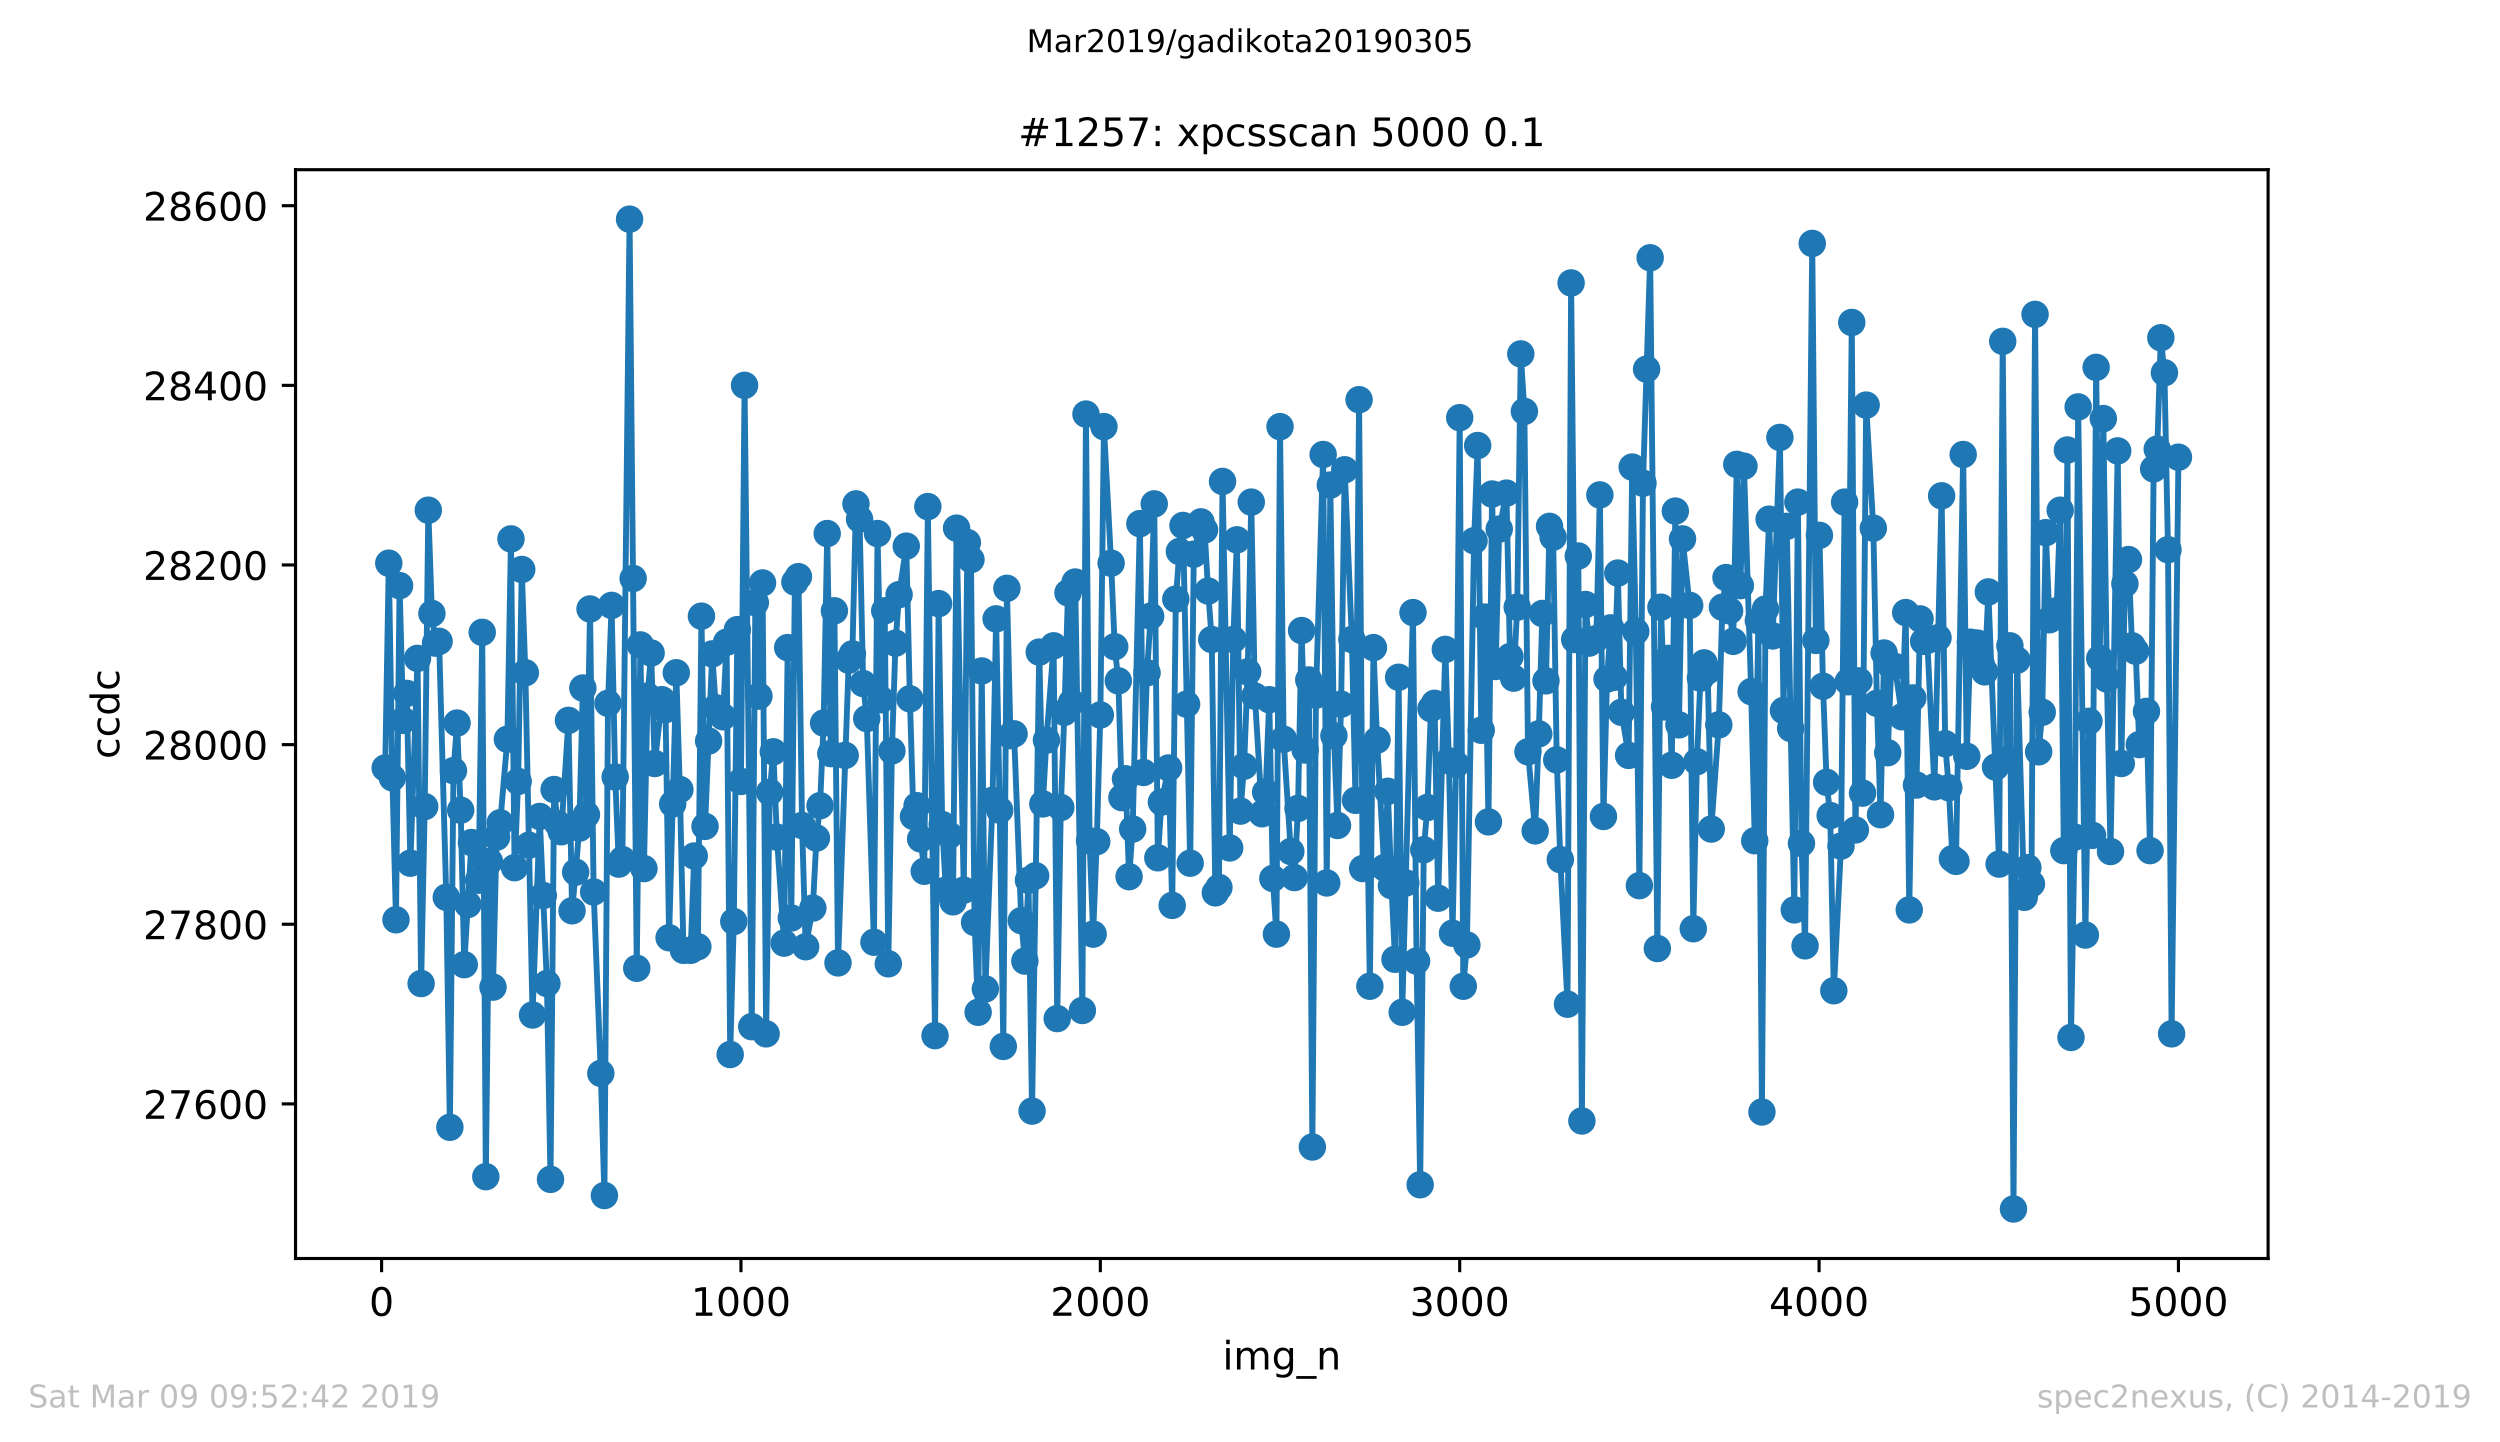 <?xml version="1.0" encoding="utf-8" standalone="no"?>
<!DOCTYPE svg PUBLIC "-//W3C//DTD SVG 1.1//EN"
  "http://www.w3.org/Graphics/SVG/1.1/DTD/svg11.dtd">
<!-- Created with matplotlib (https://matplotlib.org/) -->
<svg height="367.2pt" version="1.1" viewBox="0 0 636.48 367.2" width="636.48pt" xmlns="http://www.w3.org/2000/svg" xmlns:xlink="http://www.w3.org/1999/xlink">
 <defs>
  <style type="text/css">
*{stroke-linecap:butt;stroke-linejoin:round;white-space:pre;}
  </style>
 </defs>
 <g id="figure_1">
  <g id="patch_1">
   <path d="M 0 367.2 
L 636.48 367.2 
L 636.48 0 
L 0 0 
z
" style="fill:#ffffff;"/>
  </g>
  <g id="axes_1">
   <g id="patch_2">
    <path d="M 75.24 320.4 
L 577.44 320.4 
L 577.44 43.2 
L 75.24 43.2 
z
" style="fill:#ffffff;"/>
   </g>
   <g id="matplotlib.axis_1">
    <g id="xtick_1">
     <g id="line2d_1">
      <defs>
       <path d="M 0 0 
L 0 3.5 
" id="mb05f521fc7" style="stroke:#000000;stroke-width:0.8;"/>
      </defs>
      <g>
       <use style="stroke:#000000;stroke-width:0.8;" x="97.152" xlink:href="#mb05f521fc7" y="320.4"/>
      </g>
     </g>
     <g id="text_1">
      <!-- 0 -->
      <defs>
       <path d="M 31.781 66.406 
Q 24.172 66.406 20.328 58.906 
Q 16.5 51.422 16.5 36.375 
Q 16.5 21.391 20.328 13.891 
Q 24.172 6.391 31.781 6.391 
Q 39.453 6.391 43.281 13.891 
Q 47.125 21.391 47.125 36.375 
Q 47.125 51.422 43.281 58.906 
Q 39.453 66.406 31.781 66.406 
z
M 31.781 74.219 
Q 44.047 74.219 50.516 64.516 
Q 56.984 54.828 56.984 36.375 
Q 56.984 17.969 50.516 8.266 
Q 44.047 -1.422 31.781 -1.422 
Q 19.531 -1.422 13.062 8.266 
Q 6.594 17.969 6.594 36.375 
Q 6.594 54.828 13.062 64.516 
Q 19.531 74.219 31.781 74.219 
z
" id="DejaVuSans-48"/>
      </defs>
      <g transform="translate(93.971 334.998)scale(0.1 -0.1)">
       <use xlink:href="#DejaVuSans-48"/>
      </g>
     </g>
    </g>
    <g id="xtick_2">
     <g id="line2d_2">
      <g>
       <use style="stroke:#000000;stroke-width:0.8;" x="188.644" xlink:href="#mb05f521fc7" y="320.4"/>
      </g>
     </g>
     <g id="text_2">
      <!-- 1000 -->
      <defs>
       <path d="M 12.406 8.297 
L 28.516 8.297 
L 28.516 63.922 
L 10.984 60.406 
L 10.984 69.391 
L 28.422 72.906 
L 38.281 72.906 
L 38.281 8.297 
L 54.391 8.297 
L 54.391 0 
L 12.406 0 
z
" id="DejaVuSans-49"/>
      </defs>
      <g transform="translate(175.919 334.998)scale(0.1 -0.1)">
       <use xlink:href="#DejaVuSans-49"/>
       <use x="63.623" xlink:href="#DejaVuSans-48"/>
       <use x="127.246" xlink:href="#DejaVuSans-48"/>
       <use x="190.869" xlink:href="#DejaVuSans-48"/>
      </g>
     </g>
    </g>
    <g id="xtick_3">
     <g id="line2d_3">
      <g>
       <use style="stroke:#000000;stroke-width:0.8;" x="280.137" xlink:href="#mb05f521fc7" y="320.4"/>
      </g>
     </g>
     <g id="text_3">
      <!-- 2000 -->
      <defs>
       <path d="M 19.188 8.297 
L 53.609 8.297 
L 53.609 0 
L 7.328 0 
L 7.328 8.297 
Q 12.938 14.109 22.625 23.891 
Q 32.328 33.688 34.812 36.531 
Q 39.547 41.844 41.422 45.531 
Q 43.312 49.219 43.312 52.781 
Q 43.312 58.594 39.234 62.25 
Q 35.156 65.922 28.609 65.922 
Q 23.969 65.922 18.812 64.312 
Q 13.672 62.703 7.812 59.422 
L 7.812 69.391 
Q 13.766 71.781 18.938 73 
Q 24.125 74.219 28.422 74.219 
Q 39.75 74.219 46.484 68.547 
Q 53.219 62.891 53.219 53.422 
Q 53.219 48.922 51.531 44.891 
Q 49.859 40.875 45.406 35.406 
Q 44.188 33.984 37.641 27.219 
Q 31.109 20.453 19.188 8.297 
z
" id="DejaVuSans-50"/>
      </defs>
      <g transform="translate(267.412 334.998)scale(0.1 -0.1)">
       <use xlink:href="#DejaVuSans-50"/>
       <use x="63.623" xlink:href="#DejaVuSans-48"/>
       <use x="127.246" xlink:href="#DejaVuSans-48"/>
       <use x="190.869" xlink:href="#DejaVuSans-48"/>
      </g>
     </g>
    </g>
    <g id="xtick_4">
     <g id="line2d_4">
      <g>
       <use style="stroke:#000000;stroke-width:0.8;" x="371.629" xlink:href="#mb05f521fc7" y="320.4"/>
      </g>
     </g>
     <g id="text_4">
      <!-- 3000 -->
      <defs>
       <path d="M 40.578 39.312 
Q 47.656 37.797 51.625 33 
Q 55.609 28.219 55.609 21.188 
Q 55.609 10.406 48.188 4.484 
Q 40.766 -1.422 27.094 -1.422 
Q 22.516 -1.422 17.656 -0.516 
Q 12.797 0.391 7.625 2.203 
L 7.625 11.719 
Q 11.719 9.328 16.594 8.109 
Q 21.484 6.891 26.812 6.891 
Q 36.078 6.891 40.938 10.547 
Q 45.797 14.203 45.797 21.188 
Q 45.797 27.641 41.281 31.266 
Q 36.766 34.906 28.719 34.906 
L 20.219 34.906 
L 20.219 43.016 
L 29.109 43.016 
Q 36.375 43.016 40.234 45.922 
Q 44.094 48.828 44.094 54.297 
Q 44.094 59.906 40.109 62.906 
Q 36.141 65.922 28.719 65.922 
Q 24.656 65.922 20.016 65.031 
Q 15.375 64.156 9.812 62.312 
L 9.812 71.094 
Q 15.438 72.656 20.344 73.438 
Q 25.25 74.219 29.594 74.219 
Q 40.828 74.219 47.359 69.109 
Q 53.906 64.016 53.906 55.328 
Q 53.906 49.266 50.438 45.094 
Q 46.969 40.922 40.578 39.312 
z
" id="DejaVuSans-51"/>
      </defs>
      <g transform="translate(358.904 334.998)scale(0.1 -0.1)">
       <use xlink:href="#DejaVuSans-51"/>
       <use x="63.623" xlink:href="#DejaVuSans-48"/>
       <use x="127.246" xlink:href="#DejaVuSans-48"/>
       <use x="190.869" xlink:href="#DejaVuSans-48"/>
      </g>
     </g>
    </g>
    <g id="xtick_5">
     <g id="line2d_5">
      <g>
       <use style="stroke:#000000;stroke-width:0.8;" x="463.121" xlink:href="#mb05f521fc7" y="320.4"/>
      </g>
     </g>
     <g id="text_5">
      <!-- 4000 -->
      <defs>
       <path d="M 37.797 64.312 
L 12.891 25.391 
L 37.797 25.391 
z
M 35.203 72.906 
L 47.609 72.906 
L 47.609 25.391 
L 58.016 25.391 
L 58.016 17.188 
L 47.609 17.188 
L 47.609 0 
L 37.797 0 
L 37.797 17.188 
L 4.891 17.188 
L 4.891 26.703 
z
" id="DejaVuSans-52"/>
      </defs>
      <g transform="translate(450.396 334.998)scale(0.1 -0.1)">
       <use xlink:href="#DejaVuSans-52"/>
       <use x="63.623" xlink:href="#DejaVuSans-48"/>
       <use x="127.246" xlink:href="#DejaVuSans-48"/>
       <use x="190.869" xlink:href="#DejaVuSans-48"/>
      </g>
     </g>
    </g>
    <g id="xtick_6">
     <g id="line2d_6">
      <g>
       <use style="stroke:#000000;stroke-width:0.8;" x="554.613" xlink:href="#mb05f521fc7" y="320.4"/>
      </g>
     </g>
     <g id="text_6">
      <!-- 5000 -->
      <defs>
       <path d="M 10.797 72.906 
L 49.516 72.906 
L 49.516 64.594 
L 19.828 64.594 
L 19.828 46.734 
Q 21.969 47.469 24.109 47.828 
Q 26.266 48.188 28.422 48.188 
Q 40.625 48.188 47.75 41.5 
Q 54.891 34.812 54.891 23.391 
Q 54.891 11.625 47.562 5.094 
Q 40.234 -1.422 26.906 -1.422 
Q 22.312 -1.422 17.547 -0.641 
Q 12.797 0.141 7.719 1.703 
L 7.719 11.625 
Q 12.109 9.234 16.797 8.062 
Q 21.484 6.891 26.703 6.891 
Q 35.156 6.891 40.078 11.328 
Q 45.016 15.766 45.016 23.391 
Q 45.016 31 40.078 35.438 
Q 35.156 39.891 26.703 39.891 
Q 22.75 39.891 18.812 39.016 
Q 14.891 38.141 10.797 36.281 
z
" id="DejaVuSans-53"/>
      </defs>
      <g transform="translate(541.888 334.998)scale(0.1 -0.1)">
       <use xlink:href="#DejaVuSans-53"/>
       <use x="63.623" xlink:href="#DejaVuSans-48"/>
       <use x="127.246" xlink:href="#DejaVuSans-48"/>
       <use x="190.869" xlink:href="#DejaVuSans-48"/>
      </g>
     </g>
    </g>
    <g id="text_7">
     <!-- img_n -->
     <defs>
      <path d="M 9.422 54.688 
L 18.406 54.688 
L 18.406 0 
L 9.422 0 
z
M 9.422 75.984 
L 18.406 75.984 
L 18.406 64.594 
L 9.422 64.594 
z
" id="DejaVuSans-105"/>
      <path d="M 52 44.188 
Q 55.375 50.25 60.062 53.125 
Q 64.75 56 71.094 56 
Q 79.641 56 84.281 50.016 
Q 88.922 44.047 88.922 33.016 
L 88.922 0 
L 79.891 0 
L 79.891 32.719 
Q 79.891 40.578 77.094 44.375 
Q 74.312 48.188 68.609 48.188 
Q 61.625 48.188 57.562 43.547 
Q 53.516 38.922 53.516 30.906 
L 53.516 0 
L 44.484 0 
L 44.484 32.719 
Q 44.484 40.625 41.703 44.406 
Q 38.922 48.188 33.109 48.188 
Q 26.219 48.188 22.156 43.531 
Q 18.109 38.875 18.109 30.906 
L 18.109 0 
L 9.078 0 
L 9.078 54.688 
L 18.109 54.688 
L 18.109 46.188 
Q 21.188 51.219 25.484 53.609 
Q 29.781 56 35.688 56 
Q 41.656 56 45.828 52.969 
Q 50 49.953 52 44.188 
z
" id="DejaVuSans-109"/>
      <path d="M 45.406 27.984 
Q 45.406 37.75 41.375 43.109 
Q 37.359 48.484 30.078 48.484 
Q 22.859 48.484 18.828 43.109 
Q 14.797 37.75 14.797 27.984 
Q 14.797 18.266 18.828 12.891 
Q 22.859 7.516 30.078 7.516 
Q 37.359 7.516 41.375 12.891 
Q 45.406 18.266 45.406 27.984 
z
M 54.391 6.781 
Q 54.391 -7.172 48.188 -13.984 
Q 42 -20.797 29.203 -20.797 
Q 24.469 -20.797 20.266 -20.094 
Q 16.062 -19.391 12.109 -17.922 
L 12.109 -9.188 
Q 16.062 -11.328 19.922 -12.344 
Q 23.781 -13.375 27.781 -13.375 
Q 36.625 -13.375 41.016 -8.766 
Q 45.406 -4.156 45.406 5.172 
L 45.406 9.625 
Q 42.625 4.781 38.281 2.391 
Q 33.938 0 27.875 0 
Q 17.828 0 11.672 7.656 
Q 5.516 15.328 5.516 27.984 
Q 5.516 40.672 11.672 48.328 
Q 17.828 56 27.875 56 
Q 33.938 56 38.281 53.609 
Q 42.625 51.219 45.406 46.391 
L 45.406 54.688 
L 54.391 54.688 
z
" id="DejaVuSans-103"/>
      <path d="M 50.984 -16.609 
L 50.984 -23.578 
L -0.984 -23.578 
L -0.984 -16.609 
z
" id="DejaVuSans-95"/>
      <path d="M 54.891 33.016 
L 54.891 0 
L 45.906 0 
L 45.906 32.719 
Q 45.906 40.484 42.875 44.328 
Q 39.844 48.188 33.797 48.188 
Q 26.516 48.188 22.312 43.547 
Q 18.109 38.922 18.109 30.906 
L 18.109 0 
L 9.078 0 
L 9.078 54.688 
L 18.109 54.688 
L 18.109 46.188 
Q 21.344 51.125 25.703 53.562 
Q 30.078 56 35.797 56 
Q 45.219 56 50.047 50.172 
Q 54.891 44.344 54.891 33.016 
z
" id="DejaVuSans-110"/>
     </defs>
     <g transform="translate(311.238 348.677)scale(0.1 -0.1)">
      <use xlink:href="#DejaVuSans-105"/>
      <use x="27.783" xlink:href="#DejaVuSans-109"/>
      <use x="125.195" xlink:href="#DejaVuSans-103"/>
      <use x="188.672" xlink:href="#DejaVuSans-95"/>
      <use x="238.672" xlink:href="#DejaVuSans-110"/>
     </g>
    </g>
   </g>
   <g id="matplotlib.axis_2">
    <g id="ytick_1">
     <g id="line2d_7">
      <defs>
       <path d="M 0 0 
L -3.5 0 
" id="m72d989787c" style="stroke:#000000;stroke-width:0.8;"/>
      </defs>
      <g>
       <use style="stroke:#000000;stroke-width:0.8;" x="75.24" xlink:href="#m72d989787c" y="281.045"/>
      </g>
     </g>
     <g id="text_8">
      <!-- 27600 -->
      <defs>
       <path d="M 8.203 72.906 
L 55.078 72.906 
L 55.078 68.703 
L 28.609 0 
L 18.312 0 
L 43.219 64.594 
L 8.203 64.594 
z
" id="DejaVuSans-55"/>
       <path d="M 33.016 40.375 
Q 26.375 40.375 22.484 35.828 
Q 18.609 31.297 18.609 23.391 
Q 18.609 15.531 22.484 10.953 
Q 26.375 6.391 33.016 6.391 
Q 39.656 6.391 43.531 10.953 
Q 47.406 15.531 47.406 23.391 
Q 47.406 31.297 43.531 35.828 
Q 39.656 40.375 33.016 40.375 
z
M 52.594 71.297 
L 52.594 62.312 
Q 48.875 64.062 45.094 64.984 
Q 41.312 65.922 37.594 65.922 
Q 27.828 65.922 22.672 59.328 
Q 17.531 52.734 16.797 39.406 
Q 19.672 43.656 24.016 45.922 
Q 28.375 48.188 33.594 48.188 
Q 44.578 48.188 50.953 41.516 
Q 57.328 34.859 57.328 23.391 
Q 57.328 12.156 50.688 5.359 
Q 44.047 -1.422 33.016 -1.422 
Q 20.359 -1.422 13.672 8.266 
Q 6.984 17.969 6.984 36.375 
Q 6.984 53.656 15.188 63.938 
Q 23.391 74.219 37.203 74.219 
Q 40.922 74.219 44.703 73.484 
Q 48.484 72.75 52.594 71.297 
z
" id="DejaVuSans-54"/>
      </defs>
      <g transform="translate(36.428 284.844)scale(0.1 -0.1)">
       <use xlink:href="#DejaVuSans-50"/>
       <use x="63.623" xlink:href="#DejaVuSans-55"/>
       <use x="127.246" xlink:href="#DejaVuSans-54"/>
       <use x="190.869" xlink:href="#DejaVuSans-48"/>
       <use x="254.492" xlink:href="#DejaVuSans-48"/>
      </g>
     </g>
    </g>
    <g id="ytick_2">
     <g id="line2d_8">
      <g>
       <use style="stroke:#000000;stroke-width:0.8;" x="75.24" xlink:href="#m72d989787c" y="235.31"/>
      </g>
     </g>
     <g id="text_9">
      <!-- 27800 -->
      <defs>
       <path d="M 31.781 34.625 
Q 24.75 34.625 20.719 30.859 
Q 16.703 27.094 16.703 20.516 
Q 16.703 13.922 20.719 10.156 
Q 24.75 6.391 31.781 6.391 
Q 38.812 6.391 42.859 10.172 
Q 46.922 13.969 46.922 20.516 
Q 46.922 27.094 42.891 30.859 
Q 38.875 34.625 31.781 34.625 
z
M 21.922 38.812 
Q 15.578 40.375 12.031 44.719 
Q 8.5 49.078 8.5 55.328 
Q 8.5 64.062 14.719 69.141 
Q 20.953 74.219 31.781 74.219 
Q 42.672 74.219 48.875 69.141 
Q 55.078 64.062 55.078 55.328 
Q 55.078 49.078 51.531 44.719 
Q 48 40.375 41.703 38.812 
Q 48.828 37.156 52.797 32.312 
Q 56.781 27.484 56.781 20.516 
Q 56.781 9.906 50.312 4.234 
Q 43.844 -1.422 31.781 -1.422 
Q 19.734 -1.422 13.25 4.234 
Q 6.781 9.906 6.781 20.516 
Q 6.781 27.484 10.781 32.312 
Q 14.797 37.156 21.922 38.812 
z
M 18.312 54.391 
Q 18.312 48.734 21.844 45.562 
Q 25.391 42.391 31.781 42.391 
Q 38.141 42.391 41.719 45.562 
Q 45.312 48.734 45.312 54.391 
Q 45.312 60.062 41.719 63.234 
Q 38.141 66.406 31.781 66.406 
Q 25.391 66.406 21.844 63.234 
Q 18.312 60.062 18.312 54.391 
z
" id="DejaVuSans-56"/>
      </defs>
      <g transform="translate(36.428 239.109)scale(0.1 -0.1)">
       <use xlink:href="#DejaVuSans-50"/>
       <use x="63.623" xlink:href="#DejaVuSans-55"/>
       <use x="127.246" xlink:href="#DejaVuSans-56"/>
       <use x="190.869" xlink:href="#DejaVuSans-48"/>
       <use x="254.492" xlink:href="#DejaVuSans-48"/>
      </g>
     </g>
    </g>
    <g id="ytick_3">
     <g id="line2d_9">
      <g>
       <use style="stroke:#000000;stroke-width:0.8;" x="75.24" xlink:href="#m72d989787c" y="189.575"/>
      </g>
     </g>
     <g id="text_10">
      <!-- 28000 -->
      <g transform="translate(36.428 193.374)scale(0.1 -0.1)">
       <use xlink:href="#DejaVuSans-50"/>
       <use x="63.623" xlink:href="#DejaVuSans-56"/>
       <use x="127.246" xlink:href="#DejaVuSans-48"/>
       <use x="190.869" xlink:href="#DejaVuSans-48"/>
       <use x="254.492" xlink:href="#DejaVuSans-48"/>
      </g>
     </g>
    </g>
    <g id="ytick_4">
     <g id="line2d_10">
      <g>
       <use style="stroke:#000000;stroke-width:0.8;" x="75.24" xlink:href="#m72d989787c" y="143.84"/>
      </g>
     </g>
     <g id="text_11">
      <!-- 28200 -->
      <g transform="translate(36.428 147.639)scale(0.1 -0.1)">
       <use xlink:href="#DejaVuSans-50"/>
       <use x="63.623" xlink:href="#DejaVuSans-56"/>
       <use x="127.246" xlink:href="#DejaVuSans-50"/>
       <use x="190.869" xlink:href="#DejaVuSans-48"/>
       <use x="254.492" xlink:href="#DejaVuSans-48"/>
      </g>
     </g>
    </g>
    <g id="ytick_5">
     <g id="line2d_11">
      <g>
       <use style="stroke:#000000;stroke-width:0.8;" x="75.24" xlink:href="#m72d989787c" y="98.105"/>
      </g>
     </g>
     <g id="text_12">
      <!-- 28400 -->
      <g transform="translate(36.428 101.904)scale(0.1 -0.1)">
       <use xlink:href="#DejaVuSans-50"/>
       <use x="63.623" xlink:href="#DejaVuSans-56"/>
       <use x="127.246" xlink:href="#DejaVuSans-52"/>
       <use x="190.869" xlink:href="#DejaVuSans-48"/>
       <use x="254.492" xlink:href="#DejaVuSans-48"/>
      </g>
     </g>
    </g>
    <g id="ytick_6">
     <g id="line2d_12">
      <g>
       <use style="stroke:#000000;stroke-width:0.8;" x="75.24" xlink:href="#m72d989787c" y="52.37"/>
      </g>
     </g>
     <g id="text_13">
      <!-- 28600 -->
      <g transform="translate(36.428 56.169)scale(0.1 -0.1)">
       <use xlink:href="#DejaVuSans-50"/>
       <use x="63.623" xlink:href="#DejaVuSans-56"/>
       <use x="127.246" xlink:href="#DejaVuSans-54"/>
       <use x="190.869" xlink:href="#DejaVuSans-48"/>
       <use x="254.492" xlink:href="#DejaVuSans-48"/>
      </g>
     </g>
    </g>
    <g id="text_14">
     <!-- ccdc -->
     <defs>
      <path d="M 48.781 52.594 
L 48.781 44.188 
Q 44.969 46.297 41.141 47.344 
Q 37.312 48.391 33.406 48.391 
Q 24.656 48.391 19.812 42.844 
Q 14.984 37.312 14.984 27.297 
Q 14.984 17.281 19.812 11.734 
Q 24.656 6.203 33.406 6.203 
Q 37.312 6.203 41.141 7.25 
Q 44.969 8.297 48.781 10.406 
L 48.781 2.094 
Q 45.016 0.344 40.984 -0.531 
Q 36.969 -1.422 32.422 -1.422 
Q 20.062 -1.422 12.781 6.344 
Q 5.516 14.109 5.516 27.297 
Q 5.516 40.672 12.859 48.328 
Q 20.219 56 33.016 56 
Q 37.156 56 41.109 55.141 
Q 45.062 54.297 48.781 52.594 
z
" id="DejaVuSans-99"/>
      <path d="M 45.406 46.391 
L 45.406 75.984 
L 54.391 75.984 
L 54.391 0 
L 45.406 0 
L 45.406 8.203 
Q 42.578 3.328 38.25 0.953 
Q 33.938 -1.422 27.875 -1.422 
Q 17.969 -1.422 11.734 6.484 
Q 5.516 14.406 5.516 27.297 
Q 5.516 40.188 11.734 48.094 
Q 17.969 56 27.875 56 
Q 33.938 56 38.25 53.625 
Q 42.578 51.266 45.406 46.391 
z
M 14.797 27.297 
Q 14.797 17.391 18.875 11.75 
Q 22.953 6.109 30.078 6.109 
Q 37.203 6.109 41.297 11.75 
Q 45.406 17.391 45.406 27.297 
Q 45.406 37.203 41.297 42.844 
Q 37.203 48.484 30.078 48.484 
Q 22.953 48.484 18.875 42.844 
Q 14.797 37.203 14.797 27.297 
z
" id="DejaVuSans-100"/>
     </defs>
     <g transform="translate(30.348 193.222)rotate(-90)scale(0.1 -0.1)">
      <use xlink:href="#DejaVuSans-99"/>
      <use x="54.98" xlink:href="#DejaVuSans-99"/>
      <use x="109.961" xlink:href="#DejaVuSans-100"/>
      <use x="173.438" xlink:href="#DejaVuSans-99"/>
     </g>
    </g>
   </g>
   <g id="line2d_13">
    <path clip-path="url(#p97fbccbff6)" d="M 98.067 195.521 
L 98.982 143.383 
L 99.897 198.036 
L 100.812 234.167 
L 101.727 149.099 
L 102.642 183.401 
L 103.557 176.54 
L 104.472 219.76 
L 106.302 167.622 
L 107.216 250.403 
L 108.131 205.354 
L 109.046 129.891 
L 109.961 156.188 
L 110.876 163.735 
L 111.791 163.277 
L 113.621 228.45 
L 114.536 286.991 
L 115.451 196.207 
L 116.366 184.087 
L 117.281 206.268 
L 118.196 245.6 
L 120.025 214.501 
L 121.855 224.105 
L 122.77 160.991 
L 123.685 299.568 
L 124.6 219.303 
L 125.515 251.317 
L 126.43 213.128 
L 127.345 209.47 
L 129.175 188.203 
L 130.089 137.208 
L 131.004 220.903 
L 131.919 198.951 
L 132.834 144.983 
L 133.749 171.281 
L 135.579 258.406 
L 137.409 207.869 
L 139.239 250.403 
L 140.154 300.254 
L 141.069 201.009 
L 141.983 209.698 
L 142.898 211.756 
L 144.728 183.401 
L 145.643 231.88 
L 146.558 222.047 
L 147.473 210.842 
L 148.388 175.168 
L 149.303 207.412 
L 150.218 155.045 
L 151.133 227.078 
L 152.963 273.27 
L 153.877 304.37 
L 154.792 179.056 
L 155.707 154.13 
L 156.622 197.807 
L 157.537 219.989 
L 158.452 218.845 
L 160.282 55.8 
L 162.112 246.515 
L 163.027 164.192 
L 163.942 221.132 
L 164.856 177.226 
L 165.771 166.25 
L 166.686 194.377 
L 168.516 178.141 
L 169.431 180.657 
L 170.346 238.74 
L 172.176 171.281 
L 173.091 201.009 
L 174.006 241.942 
L 175.836 241.942 
L 176.75 217.931 
L 177.665 241.027 
L 178.58 156.874 
L 179.495 210.384 
L 181.325 166.479 
L 182.24 180.199 
L 184.07 182.486 
L 184.985 163.506 
L 185.9 268.468 
L 186.815 234.624 
L 187.73 160.305 
L 188.644 198.951 
L 189.559 98.105 
L 191.389 261.379 
L 192.304 153.444 
L 193.219 177.226 
L 194.134 148.413 
L 195.049 263.208 
L 195.964 201.695 
L 196.879 191.404 
L 197.794 213.128 
L 199.623 240.112 
L 200.538 164.878 
L 201.453 233.709 
L 202.368 148.185 
L 203.283 146.813 
L 204.198 210.156 
L 205.113 241.027 
L 206.943 231.194 
L 207.858 213.357 
L 208.773 205.125 
L 209.688 184.087 
L 210.603 135.836 
L 211.517 191.862 
L 212.432 155.502 
L 213.347 245.143 
L 216.092 168.079 
L 217.007 166.479 
L 217.922 128.29 
L 218.837 132.177 
L 219.752 174.025 
L 220.667 182.943 
L 222.496 239.883 
L 223.411 135.836 
L 224.326 178.141 
L 225.241 155.502 
L 226.156 245.372 
L 227.071 191.176 
L 227.986 163.735 
L 228.901 151.386 
L 230.731 139.038 
L 231.646 177.913 
L 232.561 207.869 
L 233.476 205.125 
L 235.305 221.818 
L 236.22 128.976 
L 238.05 263.666 
L 238.965 153.673 
L 239.88 209.927 
L 240.795 226.62 
L 241.71 212.671 
L 242.625 229.593 
L 243.54 134.464 
L 245.37 226.62 
L 246.284 138.123 
L 247.199 142.468 
L 248.114 234.853 
L 249.029 257.72 
L 249.944 170.824 
L 250.859 251.775 
L 252.689 203.753 
L 253.604 157.56 
L 254.519 206.268 
L 255.434 266.41 
L 256.349 149.785 
L 257.263 187.288 
L 258.178 186.831 
L 260.008 234.395 
L 260.923 244.686 
L 261.838 224.105 
L 262.753 282.874 
L 264.583 166.021 
L 265.498 204.668 
L 266.413 188.432 
L 268.243 164.421 
L 269.157 259.321 
L 270.072 205.582 
L 270.987 181.343 
L 271.902 150.929 
L 272.817 178.827 
L 273.732 148.185 
L 275.562 257.263 
L 276.477 105.423 
L 277.392 214.043 
L 278.307 237.825 
L 279.222 214.272 
L 280.137 182.029 
L 281.051 108.624 
L 282.881 143.383 
L 283.796 164.649 
L 284.711 173.339 
L 285.626 203.067 
L 286.541 198.265 
L 287.456 223.19 
L 288.371 211.07 
L 290.201 133.321 
L 291.116 196.664 
L 292.03 171.281 
L 292.945 156.874 
L 293.86 128.29 
L 294.775 218.388 
L 295.69 204.21 
L 297.52 195.521 
L 298.435 230.508 
L 299.35 152.53 
L 300.265 140.41 
L 301.18 133.778 
L 303.01 219.76 
L 303.924 141.096 
L 305.754 132.864 
L 306.669 134.922 
L 307.584 150.472 
L 308.499 162.82 
L 309.414 227.306 
L 310.329 225.934 
L 311.244 122.573 
L 313.074 215.873 
L 313.989 162.82 
L 314.903 137.437 
L 315.818 206.497 
L 316.733 195.063 
L 317.648 171.052 
L 318.563 127.833 
L 319.478 177.226 
L 321.308 207.183 
L 322.223 201.695 
L 323.138 178.141 
L 324.053 223.648 
L 324.968 237.825 
L 325.883 108.624 
L 326.797 188.203 
L 328.627 216.787 
L 329.542 223.419 
L 330.457 205.811 
L 331.372 160.533 
L 332.287 190.947 
L 333.202 173.11 
L 334.117 292.021 
L 335.032 176.998 
L 336.862 115.713 
L 337.777 224.791 
L 338.691 123.488 
L 339.606 187.288 
L 340.521 210.156 
L 341.436 179.285 
L 342.351 119.6 
L 344.181 162.82 
L 345.096 203.753 
L 346.011 101.764 
L 346.926 221.132 
L 347.841 191.633 
L 348.756 251.089 
L 349.67 164.878 
L 350.585 188.432 
L 352.415 220.903 
L 353.33 201.466 
L 354.245 225.477 
L 355.16 244.228 
L 356.075 172.424 
L 356.99 257.72 
L 359.735 155.96 
L 360.65 244.686 
L 361.564 301.626 
L 362.479 216.33 
L 363.394 205.582 
L 364.309 180.428 
L 365.224 179.056 
L 366.139 228.678 
L 367.969 165.335 
L 368.884 193.691 
L 369.799 237.597 
L 370.714 194.606 
L 371.629 106.337 
L 372.543 251.089 
L 373.458 240.57 
L 375.288 137.666 
L 376.203 113.426 
L 377.118 185.916 
L 378.033 157.103 
L 378.948 209.241 
L 379.863 125.775 
L 380.778 169.68 
L 381.693 134.693 
L 383.523 125.546 
L 384.437 167.165 
L 385.352 172.653 
L 386.267 154.588 
L 387.182 90.101 
L 388.097 104.736 
L 389.012 191.404 
L 390.842 211.528 
L 391.757 186.831 
L 392.672 156.188 
L 393.587 173.339 
L 394.502 134.007 
L 395.417 136.751 
L 396.331 193.462 
L 397.246 218.845 
L 399.076 255.662 
L 399.991 72.036 
L 400.906 162.82 
L 401.821 141.553 
L 402.736 285.39 
L 403.651 153.902 
L 404.566 163.735 
L 406.396 162.591 
L 407.31 126.003 
L 408.225 207.869 
L 409.14 172.882 
L 410.055 159.847 
L 410.97 172.424 
L 411.885 145.898 
L 412.8 181.343 
L 414.63 192.319 
L 415.545 118.914 
L 416.46 160.762 
L 417.375 225.477 
L 418.29 123.03 
L 420.119 65.633 
L 421.949 241.484 
L 422.864 154.588 
L 423.779 179.971 
L 424.694 167.622 
L 425.609 194.834 
L 426.524 130.119 
L 427.439 184.544 
L 428.354 137.208 
L 430.184 154.13 
L 431.098 236.453 
L 432.013 193.92 
L 432.928 172.653 
L 433.843 168.766 
L 434.758 170.824 
L 435.673 211.07 
L 437.594 184.544 
L 438.509 154.588 
L 439.424 147.041 
L 441.254 163.277 
L 442.169 118.228 
L 443.084 149.099 
L 443.999 118.686 
L 445.829 176.083 
L 446.744 214.043 
L 447.658 158.018 
L 448.573 283.103 
L 449.488 155.045 
L 450.403 132.177 
L 451.318 161.905 
L 453.148 111.368 
L 454.063 180.885 
L 454.886 134.007 
L 456.808 231.651 
L 457.723 127.833 
L 458.638 214.729 
L 459.552 240.798 
L 461.382 61.974 
L 462.297 163.049 
L 463.212 136.294 
L 464.127 174.711 
L 465.042 199.179 
L 465.957 207.64 
L 466.872 252.232 
L 468.702 215.415 
L 469.617 127.833 
L 470.532 173.568 
L 471.446 82.098 
L 472.361 211.299 
L 473.276 173.339 
L 474.191 201.923 
L 475.106 103.136 
L 476.936 134.464 
L 477.851 179.056 
L 478.766 207.412 
L 479.681 166.25 
L 480.596 191.633 
L 481.511 169.68 
L 482.425 169.68 
L 484.255 182.486 
L 485.17 155.96 
L 486.085 231.651 
L 487 177.684 
L 487.915 199.865 
L 488.83 157.56 
L 489.745 163.277 
L 490.66 163.049 
L 492.49 200.323 
L 494.319 126.232 
L 495.234 189.346 
L 496.149 200.551 
L 497.064 218.617 
L 497.979 219.303 
L 499.809 115.713 
L 500.724 192.548 
L 501.639 163.506 
L 502.554 163.735 
L 503.469 163.735 
L 504.384 168.994 
L 505.298 171.052 
L 506.213 150.7 
L 508.958 219.989 
L 509.873 86.9 
L 510.788 193.462 
L 511.703 164.421 
L 512.618 307.8 
L 513.533 168.079 
L 515.363 228.45 
L 516.278 220.903 
L 517.192 225.02 
L 518.107 80.04 
L 519.022 191.404 
L 519.937 181.343 
L 520.852 135.608 
L 521.767 157.789 
L 523.597 155.502 
L 524.512 129.891 
L 525.427 216.559 
L 526.342 114.57 
L 527.257 264.123 
L 528.172 213.128 
L 529.086 103.593 
L 530.916 238.054 
L 531.831 183.629 
L 532.746 212.671 
L 533.661 93.531 
L 534.576 167.622 
L 535.491 106.566 
L 536.406 172.882 
L 537.321 216.787 
L 539.151 114.798 
L 540.065 194.377 
L 540.98 148.642 
L 541.895 142.468 
L 542.81 164.421 
L 543.725 165.793 
L 544.64 189.575 
L 546.47 181.114 
L 547.385 216.559 
L 548.3 119.372 
L 549.215 114.341 
L 550.13 85.985 
L 551.045 94.903 
L 551.959 139.952 
L 552.874 263.208 
L 554.613 116.399 
L 554.613 116.399 
" style="fill:none;stroke:#1f77b4;stroke-linecap:square;stroke-width:1.5;"/>
    <defs>
     <path d="M 0 3 
C 0.796 3 1.559 2.684 2.121 2.121 
C 2.684 1.559 3 0.796 3 0 
C 3 -0.796 2.684 -1.559 2.121 -2.121 
C 1.559 -2.684 0.796 -3 0 -3 
C -0.796 -3 -1.559 -2.684 -2.121 -2.121 
C -2.684 -1.559 -3 -0.796 -3 0 
C -3 0.796 -2.684 1.559 -2.121 2.121 
C -1.559 2.684 -0.796 3 0 3 
z
" id="m8db282f26c" style="stroke:#1f77b4;"/>
    </defs>
    <g clip-path="url(#p97fbccbff6)">
     <use style="fill:#1f77b4;stroke:#1f77b4;" x="98.067" xlink:href="#m8db282f26c" y="195.521"/>
     <use style="fill:#1f77b4;stroke:#1f77b4;" x="98.982" xlink:href="#m8db282f26c" y="143.383"/>
     <use style="fill:#1f77b4;stroke:#1f77b4;" x="99.897" xlink:href="#m8db282f26c" y="198.036"/>
     <use style="fill:#1f77b4;stroke:#1f77b4;" x="100.812" xlink:href="#m8db282f26c" y="234.167"/>
     <use style="fill:#1f77b4;stroke:#1f77b4;" x="101.727" xlink:href="#m8db282f26c" y="149.099"/>
     <use style="fill:#1f77b4;stroke:#1f77b4;" x="102.642" xlink:href="#m8db282f26c" y="183.401"/>
     <use style="fill:#1f77b4;stroke:#1f77b4;" x="103.557" xlink:href="#m8db282f26c" y="176.54"/>
     <use style="fill:#1f77b4;stroke:#1f77b4;" x="104.472" xlink:href="#m8db282f26c" y="219.76"/>
     <use style="fill:#1f77b4;stroke:#1f77b4;" x="106.302" xlink:href="#m8db282f26c" y="167.622"/>
     <use style="fill:#1f77b4;stroke:#1f77b4;" x="107.216" xlink:href="#m8db282f26c" y="250.403"/>
     <use style="fill:#1f77b4;stroke:#1f77b4;" x="108.131" xlink:href="#m8db282f26c" y="205.354"/>
     <use style="fill:#1f77b4;stroke:#1f77b4;" x="109.046" xlink:href="#m8db282f26c" y="129.891"/>
     <use style="fill:#1f77b4;stroke:#1f77b4;" x="109.961" xlink:href="#m8db282f26c" y="156.188"/>
     <use style="fill:#1f77b4;stroke:#1f77b4;" x="110.876" xlink:href="#m8db282f26c" y="163.735"/>
     <use style="fill:#1f77b4;stroke:#1f77b4;" x="111.791" xlink:href="#m8db282f26c" y="163.277"/>
     <use style="fill:#1f77b4;stroke:#1f77b4;" x="113.621" xlink:href="#m8db282f26c" y="228.45"/>
     <use style="fill:#1f77b4;stroke:#1f77b4;" x="114.536" xlink:href="#m8db282f26c" y="286.991"/>
     <use style="fill:#1f77b4;stroke:#1f77b4;" x="115.451" xlink:href="#m8db282f26c" y="196.207"/>
     <use style="fill:#1f77b4;stroke:#1f77b4;" x="116.366" xlink:href="#m8db282f26c" y="184.087"/>
     <use style="fill:#1f77b4;stroke:#1f77b4;" x="117.281" xlink:href="#m8db282f26c" y="206.268"/>
     <use style="fill:#1f77b4;stroke:#1f77b4;" x="118.196" xlink:href="#m8db282f26c" y="245.6"/>
     <use style="fill:#1f77b4;stroke:#1f77b4;" x="119.11" xlink:href="#m8db282f26c" y="230.279"/>
     <use style="fill:#1f77b4;stroke:#1f77b4;" x="120.025" xlink:href="#m8db282f26c" y="214.501"/>
     <use style="fill:#1f77b4;stroke:#1f77b4;" x="121.855" xlink:href="#m8db282f26c" y="224.105"/>
     <use style="fill:#1f77b4;stroke:#1f77b4;" x="122.77" xlink:href="#m8db282f26c" y="160.991"/>
     <use style="fill:#1f77b4;stroke:#1f77b4;" x="123.685" xlink:href="#m8db282f26c" y="299.568"/>
     <use style="fill:#1f77b4;stroke:#1f77b4;" x="124.6" xlink:href="#m8db282f26c" y="219.303"/>
     <use style="fill:#1f77b4;stroke:#1f77b4;" x="125.515" xlink:href="#m8db282f26c" y="251.317"/>
     <use style="fill:#1f77b4;stroke:#1f77b4;" x="126.43" xlink:href="#m8db282f26c" y="213.128"/>
     <use style="fill:#1f77b4;stroke:#1f77b4;" x="127.345" xlink:href="#m8db282f26c" y="209.47"/>
     <use style="fill:#1f77b4;stroke:#1f77b4;" x="129.175" xlink:href="#m8db282f26c" y="188.203"/>
     <use style="fill:#1f77b4;stroke:#1f77b4;" x="130.089" xlink:href="#m8db282f26c" y="137.208"/>
     <use style="fill:#1f77b4;stroke:#1f77b4;" x="131.004" xlink:href="#m8db282f26c" y="220.903"/>
     <use style="fill:#1f77b4;stroke:#1f77b4;" x="131.919" xlink:href="#m8db282f26c" y="198.951"/>
     <use style="fill:#1f77b4;stroke:#1f77b4;" x="132.834" xlink:href="#m8db282f26c" y="144.983"/>
     <use style="fill:#1f77b4;stroke:#1f77b4;" x="133.749" xlink:href="#m8db282f26c" y="171.281"/>
     <use style="fill:#1f77b4;stroke:#1f77b4;" x="134.664" xlink:href="#m8db282f26c" y="215.187"/>
     <use style="fill:#1f77b4;stroke:#1f77b4;" x="135.579" xlink:href="#m8db282f26c" y="258.406"/>
     <use style="fill:#1f77b4;stroke:#1f77b4;" x="137.409" xlink:href="#m8db282f26c" y="207.869"/>
     <use style="fill:#1f77b4;stroke:#1f77b4;" x="138.324" xlink:href="#m8db282f26c" y="227.992"/>
     <use style="fill:#1f77b4;stroke:#1f77b4;" x="139.239" xlink:href="#m8db282f26c" y="250.403"/>
     <use style="fill:#1f77b4;stroke:#1f77b4;" x="140.154" xlink:href="#m8db282f26c" y="300.254"/>
     <use style="fill:#1f77b4;stroke:#1f77b4;" x="141.069" xlink:href="#m8db282f26c" y="201.009"/>
     <use style="fill:#1f77b4;stroke:#1f77b4;" x="141.983" xlink:href="#m8db282f26c" y="209.698"/>
     <use style="fill:#1f77b4;stroke:#1f77b4;" x="142.898" xlink:href="#m8db282f26c" y="211.756"/>
     <use style="fill:#1f77b4;stroke:#1f77b4;" x="144.728" xlink:href="#m8db282f26c" y="183.401"/>
     <use style="fill:#1f77b4;stroke:#1f77b4;" x="145.643" xlink:href="#m8db282f26c" y="231.88"/>
     <use style="fill:#1f77b4;stroke:#1f77b4;" x="146.558" xlink:href="#m8db282f26c" y="222.047"/>
     <use style="fill:#1f77b4;stroke:#1f77b4;" x="147.473" xlink:href="#m8db282f26c" y="210.842"/>
     <use style="fill:#1f77b4;stroke:#1f77b4;" x="148.388" xlink:href="#m8db282f26c" y="175.168"/>
     <use style="fill:#1f77b4;stroke:#1f77b4;" x="149.303" xlink:href="#m8db282f26c" y="207.412"/>
     <use style="fill:#1f77b4;stroke:#1f77b4;" x="150.218" xlink:href="#m8db282f26c" y="155.045"/>
     <use style="fill:#1f77b4;stroke:#1f77b4;" x="151.133" xlink:href="#m8db282f26c" y="227.078"/>
     <use style="fill:#1f77b4;stroke:#1f77b4;" x="152.963" xlink:href="#m8db282f26c" y="273.27"/>
     <use style="fill:#1f77b4;stroke:#1f77b4;" x="153.877" xlink:href="#m8db282f26c" y="304.37"/>
     <use style="fill:#1f77b4;stroke:#1f77b4;" x="154.792" xlink:href="#m8db282f26c" y="179.056"/>
     <use style="fill:#1f77b4;stroke:#1f77b4;" x="155.707" xlink:href="#m8db282f26c" y="154.13"/>
     <use style="fill:#1f77b4;stroke:#1f77b4;" x="156.622" xlink:href="#m8db282f26c" y="197.807"/>
     <use style="fill:#1f77b4;stroke:#1f77b4;" x="157.537" xlink:href="#m8db282f26c" y="219.989"/>
     <use style="fill:#1f77b4;stroke:#1f77b4;" x="158.452" xlink:href="#m8db282f26c" y="218.845"/>
     <use style="fill:#1f77b4;stroke:#1f77b4;" x="160.282" xlink:href="#m8db282f26c" y="55.8"/>
     <use style="fill:#1f77b4;stroke:#1f77b4;" x="161.197" xlink:href="#m8db282f26c" y="147.27"/>
     <use style="fill:#1f77b4;stroke:#1f77b4;" x="162.112" xlink:href="#m8db282f26c" y="246.515"/>
     <use style="fill:#1f77b4;stroke:#1f77b4;" x="163.027" xlink:href="#m8db282f26c" y="164.192"/>
     <use style="fill:#1f77b4;stroke:#1f77b4;" x="163.942" xlink:href="#m8db282f26c" y="221.132"/>
     <use style="fill:#1f77b4;stroke:#1f77b4;" x="164.856" xlink:href="#m8db282f26c" y="177.226"/>
     <use style="fill:#1f77b4;stroke:#1f77b4;" x="165.771" xlink:href="#m8db282f26c" y="166.25"/>
     <use style="fill:#1f77b4;stroke:#1f77b4;" x="166.686" xlink:href="#m8db282f26c" y="194.377"/>
     <use style="fill:#1f77b4;stroke:#1f77b4;" x="168.516" xlink:href="#m8db282f26c" y="178.141"/>
     <use style="fill:#1f77b4;stroke:#1f77b4;" x="169.431" xlink:href="#m8db282f26c" y="180.657"/>
     <use style="fill:#1f77b4;stroke:#1f77b4;" x="170.346" xlink:href="#m8db282f26c" y="238.74"/>
     <use style="fill:#1f77b4;stroke:#1f77b4;" x="171.261" xlink:href="#m8db282f26c" y="204.668"/>
     <use style="fill:#1f77b4;stroke:#1f77b4;" x="172.176" xlink:href="#m8db282f26c" y="171.281"/>
     <use style="fill:#1f77b4;stroke:#1f77b4;" x="173.091" xlink:href="#m8db282f26c" y="201.009"/>
     <use style="fill:#1f77b4;stroke:#1f77b4;" x="174.006" xlink:href="#m8db282f26c" y="241.942"/>
     <use style="fill:#1f77b4;stroke:#1f77b4;" x="175.836" xlink:href="#m8db282f26c" y="241.942"/>
     <use style="fill:#1f77b4;stroke:#1f77b4;" x="176.75" xlink:href="#m8db282f26c" y="217.931"/>
     <use style="fill:#1f77b4;stroke:#1f77b4;" x="177.665" xlink:href="#m8db282f26c" y="241.027"/>
     <use style="fill:#1f77b4;stroke:#1f77b4;" x="178.58" xlink:href="#m8db282f26c" y="156.874"/>
     <use style="fill:#1f77b4;stroke:#1f77b4;" x="179.495" xlink:href="#m8db282f26c" y="210.384"/>
     <use style="fill:#1f77b4;stroke:#1f77b4;" x="180.41" xlink:href="#m8db282f26c" y="188.66"/>
     <use style="fill:#1f77b4;stroke:#1f77b4;" x="181.325" xlink:href="#m8db282f26c" y="166.479"/>
     <use style="fill:#1f77b4;stroke:#1f77b4;" x="182.24" xlink:href="#m8db282f26c" y="180.199"/>
     <use style="fill:#1f77b4;stroke:#1f77b4;" x="184.07" xlink:href="#m8db282f26c" y="182.486"/>
     <use style="fill:#1f77b4;stroke:#1f77b4;" x="184.985" xlink:href="#m8db282f26c" y="163.506"/>
     <use style="fill:#1f77b4;stroke:#1f77b4;" x="185.9" xlink:href="#m8db282f26c" y="268.468"/>
     <use style="fill:#1f77b4;stroke:#1f77b4;" x="186.815" xlink:href="#m8db282f26c" y="234.624"/>
     <use style="fill:#1f77b4;stroke:#1f77b4;" x="187.73" xlink:href="#m8db282f26c" y="160.305"/>
     <use style="fill:#1f77b4;stroke:#1f77b4;" x="188.644" xlink:href="#m8db282f26c" y="198.951"/>
     <use style="fill:#1f77b4;stroke:#1f77b4;" x="189.559" xlink:href="#m8db282f26c" y="98.105"/>
     <use style="fill:#1f77b4;stroke:#1f77b4;" x="191.389" xlink:href="#m8db282f26c" y="261.379"/>
     <use style="fill:#1f77b4;stroke:#1f77b4;" x="192.304" xlink:href="#m8db282f26c" y="153.444"/>
     <use style="fill:#1f77b4;stroke:#1f77b4;" x="193.219" xlink:href="#m8db282f26c" y="177.226"/>
     <use style="fill:#1f77b4;stroke:#1f77b4;" x="194.134" xlink:href="#m8db282f26c" y="148.413"/>
     <use style="fill:#1f77b4;stroke:#1f77b4;" x="195.049" xlink:href="#m8db282f26c" y="263.208"/>
     <use style="fill:#1f77b4;stroke:#1f77b4;" x="195.964" xlink:href="#m8db282f26c" y="201.695"/>
     <use style="fill:#1f77b4;stroke:#1f77b4;" x="196.879" xlink:href="#m8db282f26c" y="191.404"/>
     <use style="fill:#1f77b4;stroke:#1f77b4;" x="197.794" xlink:href="#m8db282f26c" y="213.128"/>
     <use style="fill:#1f77b4;stroke:#1f77b4;" x="199.623" xlink:href="#m8db282f26c" y="240.112"/>
     <use style="fill:#1f77b4;stroke:#1f77b4;" x="200.538" xlink:href="#m8db282f26c" y="164.878"/>
     <use style="fill:#1f77b4;stroke:#1f77b4;" x="201.453" xlink:href="#m8db282f26c" y="233.709"/>
     <use style="fill:#1f77b4;stroke:#1f77b4;" x="202.368" xlink:href="#m8db282f26c" y="148.185"/>
     <use style="fill:#1f77b4;stroke:#1f77b4;" x="203.283" xlink:href="#m8db282f26c" y="146.813"/>
     <use style="fill:#1f77b4;stroke:#1f77b4;" x="204.198" xlink:href="#m8db282f26c" y="210.156"/>
     <use style="fill:#1f77b4;stroke:#1f77b4;" x="205.113" xlink:href="#m8db282f26c" y="241.027"/>
     <use style="fill:#1f77b4;stroke:#1f77b4;" x="206.943" xlink:href="#m8db282f26c" y="231.194"/>
     <use style="fill:#1f77b4;stroke:#1f77b4;" x="207.858" xlink:href="#m8db282f26c" y="213.357"/>
     <use style="fill:#1f77b4;stroke:#1f77b4;" x="208.773" xlink:href="#m8db282f26c" y="205.125"/>
     <use style="fill:#1f77b4;stroke:#1f77b4;" x="209.688" xlink:href="#m8db282f26c" y="184.087"/>
     <use style="fill:#1f77b4;stroke:#1f77b4;" x="210.603" xlink:href="#m8db282f26c" y="135.836"/>
     <use style="fill:#1f77b4;stroke:#1f77b4;" x="211.517" xlink:href="#m8db282f26c" y="191.862"/>
     <use style="fill:#1f77b4;stroke:#1f77b4;" x="212.432" xlink:href="#m8db282f26c" y="155.502"/>
     <use style="fill:#1f77b4;stroke:#1f77b4;" x="213.347" xlink:href="#m8db282f26c" y="245.143"/>
     <use style="fill:#1f77b4;stroke:#1f77b4;" x="215.177" xlink:href="#m8db282f26c" y="192.319"/>
     <use style="fill:#1f77b4;stroke:#1f77b4;" x="216.092" xlink:href="#m8db282f26c" y="168.079"/>
     <use style="fill:#1f77b4;stroke:#1f77b4;" x="217.007" xlink:href="#m8db282f26c" y="166.479"/>
     <use style="fill:#1f77b4;stroke:#1f77b4;" x="217.922" xlink:href="#m8db282f26c" y="128.29"/>
     <use style="fill:#1f77b4;stroke:#1f77b4;" x="218.837" xlink:href="#m8db282f26c" y="132.177"/>
     <use style="fill:#1f77b4;stroke:#1f77b4;" x="219.752" xlink:href="#m8db282f26c" y="174.025"/>
     <use style="fill:#1f77b4;stroke:#1f77b4;" x="220.667" xlink:href="#m8db282f26c" y="182.943"/>
     <use style="fill:#1f77b4;stroke:#1f77b4;" x="222.496" xlink:href="#m8db282f26c" y="239.883"/>
     <use style="fill:#1f77b4;stroke:#1f77b4;" x="223.411" xlink:href="#m8db282f26c" y="135.836"/>
     <use style="fill:#1f77b4;stroke:#1f77b4;" x="224.326" xlink:href="#m8db282f26c" y="178.141"/>
     <use style="fill:#1f77b4;stroke:#1f77b4;" x="225.241" xlink:href="#m8db282f26c" y="155.502"/>
     <use style="fill:#1f77b4;stroke:#1f77b4;" x="226.156" xlink:href="#m8db282f26c" y="245.372"/>
     <use style="fill:#1f77b4;stroke:#1f77b4;" x="227.071" xlink:href="#m8db282f26c" y="191.176"/>
     <use style="fill:#1f77b4;stroke:#1f77b4;" x="227.986" xlink:href="#m8db282f26c" y="163.735"/>
     <use style="fill:#1f77b4;stroke:#1f77b4;" x="228.901" xlink:href="#m8db282f26c" y="151.386"/>
     <use style="fill:#1f77b4;stroke:#1f77b4;" x="230.731" xlink:href="#m8db282f26c" y="139.038"/>
     <use style="fill:#1f77b4;stroke:#1f77b4;" x="231.646" xlink:href="#m8db282f26c" y="177.913"/>
     <use style="fill:#1f77b4;stroke:#1f77b4;" x="232.561" xlink:href="#m8db282f26c" y="207.869"/>
     <use style="fill:#1f77b4;stroke:#1f77b4;" x="233.476" xlink:href="#m8db282f26c" y="205.125"/>
     <use style="fill:#1f77b4;stroke:#1f77b4;" x="234.39" xlink:href="#m8db282f26c" y="213.586"/>
     <use style="fill:#1f77b4;stroke:#1f77b4;" x="235.305" xlink:href="#m8db282f26c" y="221.818"/>
     <use style="fill:#1f77b4;stroke:#1f77b4;" x="236.22" xlink:href="#m8db282f26c" y="128.976"/>
     <use style="fill:#1f77b4;stroke:#1f77b4;" x="238.05" xlink:href="#m8db282f26c" y="263.666"/>
     <use style="fill:#1f77b4;stroke:#1f77b4;" x="238.965" xlink:href="#m8db282f26c" y="153.673"/>
     <use style="fill:#1f77b4;stroke:#1f77b4;" x="239.88" xlink:href="#m8db282f26c" y="209.927"/>
     <use style="fill:#1f77b4;stroke:#1f77b4;" x="240.795" xlink:href="#m8db282f26c" y="226.62"/>
     <use style="fill:#1f77b4;stroke:#1f77b4;" x="241.71" xlink:href="#m8db282f26c" y="212.671"/>
     <use style="fill:#1f77b4;stroke:#1f77b4;" x="242.625" xlink:href="#m8db282f26c" y="229.593"/>
     <use style="fill:#1f77b4;stroke:#1f77b4;" x="243.54" xlink:href="#m8db282f26c" y="134.464"/>
     <use style="fill:#1f77b4;stroke:#1f77b4;" x="245.37" xlink:href="#m8db282f26c" y="226.62"/>
     <use style="fill:#1f77b4;stroke:#1f77b4;" x="246.284" xlink:href="#m8db282f26c" y="138.123"/>
     <use style="fill:#1f77b4;stroke:#1f77b4;" x="247.199" xlink:href="#m8db282f26c" y="142.468"/>
     <use style="fill:#1f77b4;stroke:#1f77b4;" x="248.114" xlink:href="#m8db282f26c" y="234.853"/>
     <use style="fill:#1f77b4;stroke:#1f77b4;" x="249.029" xlink:href="#m8db282f26c" y="257.72"/>
     <use style="fill:#1f77b4;stroke:#1f77b4;" x="249.944" xlink:href="#m8db282f26c" y="170.824"/>
     <use style="fill:#1f77b4;stroke:#1f77b4;" x="250.859" xlink:href="#m8db282f26c" y="251.775"/>
     <use style="fill:#1f77b4;stroke:#1f77b4;" x="252.689" xlink:href="#m8db282f26c" y="203.753"/>
     <use style="fill:#1f77b4;stroke:#1f77b4;" x="253.604" xlink:href="#m8db282f26c" y="157.56"/>
     <use style="fill:#1f77b4;stroke:#1f77b4;" x="254.519" xlink:href="#m8db282f26c" y="206.268"/>
     <use style="fill:#1f77b4;stroke:#1f77b4;" x="255.434" xlink:href="#m8db282f26c" y="266.41"/>
     <use style="fill:#1f77b4;stroke:#1f77b4;" x="256.349" xlink:href="#m8db282f26c" y="149.785"/>
     <use style="fill:#1f77b4;stroke:#1f77b4;" x="257.263" xlink:href="#m8db282f26c" y="187.288"/>
     <use style="fill:#1f77b4;stroke:#1f77b4;" x="258.178" xlink:href="#m8db282f26c" y="186.831"/>
     <use style="fill:#1f77b4;stroke:#1f77b4;" x="260.008" xlink:href="#m8db282f26c" y="234.395"/>
     <use style="fill:#1f77b4;stroke:#1f77b4;" x="260.923" xlink:href="#m8db282f26c" y="244.686"/>
     <use style="fill:#1f77b4;stroke:#1f77b4;" x="261.838" xlink:href="#m8db282f26c" y="224.105"/>
     <use style="fill:#1f77b4;stroke:#1f77b4;" x="262.753" xlink:href="#m8db282f26c" y="282.874"/>
     <use style="fill:#1f77b4;stroke:#1f77b4;" x="263.668" xlink:href="#m8db282f26c" y="222.962"/>
     <use style="fill:#1f77b4;stroke:#1f77b4;" x="264.583" xlink:href="#m8db282f26c" y="166.021"/>
     <use style="fill:#1f77b4;stroke:#1f77b4;" x="265.498" xlink:href="#m8db282f26c" y="204.668"/>
     <use style="fill:#1f77b4;stroke:#1f77b4;" x="266.413" xlink:href="#m8db282f26c" y="188.432"/>
     <use style="fill:#1f77b4;stroke:#1f77b4;" x="268.243" xlink:href="#m8db282f26c" y="164.421"/>
     <use style="fill:#1f77b4;stroke:#1f77b4;" x="269.157" xlink:href="#m8db282f26c" y="259.321"/>
     <use style="fill:#1f77b4;stroke:#1f77b4;" x="270.072" xlink:href="#m8db282f26c" y="205.582"/>
     <use style="fill:#1f77b4;stroke:#1f77b4;" x="270.987" xlink:href="#m8db282f26c" y="181.343"/>
     <use style="fill:#1f77b4;stroke:#1f77b4;" x="271.902" xlink:href="#m8db282f26c" y="150.929"/>
     <use style="fill:#1f77b4;stroke:#1f77b4;" x="272.817" xlink:href="#m8db282f26c" y="178.827"/>
     <use style="fill:#1f77b4;stroke:#1f77b4;" x="273.732" xlink:href="#m8db282f26c" y="148.185"/>
     <use style="fill:#1f77b4;stroke:#1f77b4;" x="275.562" xlink:href="#m8db282f26c" y="257.263"/>
     <use style="fill:#1f77b4;stroke:#1f77b4;" x="276.477" xlink:href="#m8db282f26c" y="105.423"/>
     <use style="fill:#1f77b4;stroke:#1f77b4;" x="277.392" xlink:href="#m8db282f26c" y="214.043"/>
     <use style="fill:#1f77b4;stroke:#1f77b4;" x="278.307" xlink:href="#m8db282f26c" y="237.825"/>
     <use style="fill:#1f77b4;stroke:#1f77b4;" x="279.222" xlink:href="#m8db282f26c" y="214.272"/>
     <use style="fill:#1f77b4;stroke:#1f77b4;" x="280.137" xlink:href="#m8db282f26c" y="182.029"/>
     <use style="fill:#1f77b4;stroke:#1f77b4;" x="281.051" xlink:href="#m8db282f26c" y="108.624"/>
     <use style="fill:#1f77b4;stroke:#1f77b4;" x="282.881" xlink:href="#m8db282f26c" y="143.383"/>
     <use style="fill:#1f77b4;stroke:#1f77b4;" x="283.796" xlink:href="#m8db282f26c" y="164.649"/>
     <use style="fill:#1f77b4;stroke:#1f77b4;" x="284.711" xlink:href="#m8db282f26c" y="173.339"/>
     <use style="fill:#1f77b4;stroke:#1f77b4;" x="285.626" xlink:href="#m8db282f26c" y="203.067"/>
     <use style="fill:#1f77b4;stroke:#1f77b4;" x="286.541" xlink:href="#m8db282f26c" y="198.265"/>
     <use style="fill:#1f77b4;stroke:#1f77b4;" x="287.456" xlink:href="#m8db282f26c" y="223.19"/>
     <use style="fill:#1f77b4;stroke:#1f77b4;" x="288.371" xlink:href="#m8db282f26c" y="211.07"/>
     <use style="fill:#1f77b4;stroke:#1f77b4;" x="290.201" xlink:href="#m8db282f26c" y="133.321"/>
     <use style="fill:#1f77b4;stroke:#1f77b4;" x="291.116" xlink:href="#m8db282f26c" y="196.664"/>
     <use style="fill:#1f77b4;stroke:#1f77b4;" x="292.03" xlink:href="#m8db282f26c" y="171.281"/>
     <use style="fill:#1f77b4;stroke:#1f77b4;" x="292.945" xlink:href="#m8db282f26c" y="156.874"/>
     <use style="fill:#1f77b4;stroke:#1f77b4;" x="293.86" xlink:href="#m8db282f26c" y="128.29"/>
     <use style="fill:#1f77b4;stroke:#1f77b4;" x="294.775" xlink:href="#m8db282f26c" y="218.388"/>
     <use style="fill:#1f77b4;stroke:#1f77b4;" x="295.69" xlink:href="#m8db282f26c" y="204.21"/>
     <use style="fill:#1f77b4;stroke:#1f77b4;" x="297.52" xlink:href="#m8db282f26c" y="195.521"/>
     <use style="fill:#1f77b4;stroke:#1f77b4;" x="298.435" xlink:href="#m8db282f26c" y="230.508"/>
     <use style="fill:#1f77b4;stroke:#1f77b4;" x="299.35" xlink:href="#m8db282f26c" y="152.53"/>
     <use style="fill:#1f77b4;stroke:#1f77b4;" x="300.265" xlink:href="#m8db282f26c" y="140.41"/>
     <use style="fill:#1f77b4;stroke:#1f77b4;" x="301.18" xlink:href="#m8db282f26c" y="133.778"/>
     <use style="fill:#1f77b4;stroke:#1f77b4;" x="302.095" xlink:href="#m8db282f26c" y="179.285"/>
     <use style="fill:#1f77b4;stroke:#1f77b4;" x="303.01" xlink:href="#m8db282f26c" y="219.76"/>
     <use style="fill:#1f77b4;stroke:#1f77b4;" x="303.924" xlink:href="#m8db282f26c" y="141.096"/>
     <use style="fill:#1f77b4;stroke:#1f77b4;" x="305.754" xlink:href="#m8db282f26c" y="132.864"/>
     <use style="fill:#1f77b4;stroke:#1f77b4;" x="306.669" xlink:href="#m8db282f26c" y="134.922"/>
     <use style="fill:#1f77b4;stroke:#1f77b4;" x="307.584" xlink:href="#m8db282f26c" y="150.472"/>
     <use style="fill:#1f77b4;stroke:#1f77b4;" x="308.499" xlink:href="#m8db282f26c" y="162.82"/>
     <use style="fill:#1f77b4;stroke:#1f77b4;" x="309.414" xlink:href="#m8db282f26c" y="227.306"/>
     <use style="fill:#1f77b4;stroke:#1f77b4;" x="310.329" xlink:href="#m8db282f26c" y="225.934"/>
     <use style="fill:#1f77b4;stroke:#1f77b4;" x="311.244" xlink:href="#m8db282f26c" y="122.573"/>
     <use style="fill:#1f77b4;stroke:#1f77b4;" x="313.074" xlink:href="#m8db282f26c" y="215.873"/>
     <use style="fill:#1f77b4;stroke:#1f77b4;" x="313.989" xlink:href="#m8db282f26c" y="162.82"/>
     <use style="fill:#1f77b4;stroke:#1f77b4;" x="314.903" xlink:href="#m8db282f26c" y="137.437"/>
     <use style="fill:#1f77b4;stroke:#1f77b4;" x="315.818" xlink:href="#m8db282f26c" y="206.497"/>
     <use style="fill:#1f77b4;stroke:#1f77b4;" x="316.733" xlink:href="#m8db282f26c" y="195.063"/>
     <use style="fill:#1f77b4;stroke:#1f77b4;" x="317.648" xlink:href="#m8db282f26c" y="171.052"/>
     <use style="fill:#1f77b4;stroke:#1f77b4;" x="318.563" xlink:href="#m8db282f26c" y="127.833"/>
     <use style="fill:#1f77b4;stroke:#1f77b4;" x="319.478" xlink:href="#m8db282f26c" y="177.226"/>
     <use style="fill:#1f77b4;stroke:#1f77b4;" x="321.308" xlink:href="#m8db282f26c" y="207.183"/>
     <use style="fill:#1f77b4;stroke:#1f77b4;" x="322.223" xlink:href="#m8db282f26c" y="201.695"/>
     <use style="fill:#1f77b4;stroke:#1f77b4;" x="323.138" xlink:href="#m8db282f26c" y="178.141"/>
     <use style="fill:#1f77b4;stroke:#1f77b4;" x="324.053" xlink:href="#m8db282f26c" y="223.648"/>
     <use style="fill:#1f77b4;stroke:#1f77b4;" x="324.968" xlink:href="#m8db282f26c" y="237.825"/>
     <use style="fill:#1f77b4;stroke:#1f77b4;" x="325.883" xlink:href="#m8db282f26c" y="108.624"/>
     <use style="fill:#1f77b4;stroke:#1f77b4;" x="326.797" xlink:href="#m8db282f26c" y="188.203"/>
     <use style="fill:#1f77b4;stroke:#1f77b4;" x="328.627" xlink:href="#m8db282f26c" y="216.787"/>
     <use style="fill:#1f77b4;stroke:#1f77b4;" x="329.542" xlink:href="#m8db282f26c" y="223.419"/>
     <use style="fill:#1f77b4;stroke:#1f77b4;" x="330.457" xlink:href="#m8db282f26c" y="205.811"/>
     <use style="fill:#1f77b4;stroke:#1f77b4;" x="331.372" xlink:href="#m8db282f26c" y="160.533"/>
     <use style="fill:#1f77b4;stroke:#1f77b4;" x="332.287" xlink:href="#m8db282f26c" y="190.947"/>
     <use style="fill:#1f77b4;stroke:#1f77b4;" x="333.202" xlink:href="#m8db282f26c" y="173.11"/>
     <use style="fill:#1f77b4;stroke:#1f77b4;" x="334.117" xlink:href="#m8db282f26c" y="292.021"/>
     <use style="fill:#1f77b4;stroke:#1f77b4;" x="335.032" xlink:href="#m8db282f26c" y="176.998"/>
     <use style="fill:#1f77b4;stroke:#1f77b4;" x="336.862" xlink:href="#m8db282f26c" y="115.713"/>
     <use style="fill:#1f77b4;stroke:#1f77b4;" x="337.777" xlink:href="#m8db282f26c" y="224.791"/>
     <use style="fill:#1f77b4;stroke:#1f77b4;" x="338.691" xlink:href="#m8db282f26c" y="123.488"/>
     <use style="fill:#1f77b4;stroke:#1f77b4;" x="339.606" xlink:href="#m8db282f26c" y="187.288"/>
     <use style="fill:#1f77b4;stroke:#1f77b4;" x="340.521" xlink:href="#m8db282f26c" y="210.156"/>
     <use style="fill:#1f77b4;stroke:#1f77b4;" x="341.436" xlink:href="#m8db282f26c" y="179.285"/>
     <use style="fill:#1f77b4;stroke:#1f77b4;" x="342.351" xlink:href="#m8db282f26c" y="119.6"/>
     <use style="fill:#1f77b4;stroke:#1f77b4;" x="344.181" xlink:href="#m8db282f26c" y="162.82"/>
     <use style="fill:#1f77b4;stroke:#1f77b4;" x="345.096" xlink:href="#m8db282f26c" y="203.753"/>
     <use style="fill:#1f77b4;stroke:#1f77b4;" x="346.011" xlink:href="#m8db282f26c" y="101.764"/>
     <use style="fill:#1f77b4;stroke:#1f77b4;" x="346.926" xlink:href="#m8db282f26c" y="221.132"/>
     <use style="fill:#1f77b4;stroke:#1f77b4;" x="347.841" xlink:href="#m8db282f26c" y="191.633"/>
     <use style="fill:#1f77b4;stroke:#1f77b4;" x="348.756" xlink:href="#m8db282f26c" y="251.089"/>
     <use style="fill:#1f77b4;stroke:#1f77b4;" x="349.67" xlink:href="#m8db282f26c" y="164.878"/>
     <use style="fill:#1f77b4;stroke:#1f77b4;" x="350.585" xlink:href="#m8db282f26c" y="188.432"/>
     <use style="fill:#1f77b4;stroke:#1f77b4;" x="352.415" xlink:href="#m8db282f26c" y="220.903"/>
     <use style="fill:#1f77b4;stroke:#1f77b4;" x="353.33" xlink:href="#m8db282f26c" y="201.466"/>
     <use style="fill:#1f77b4;stroke:#1f77b4;" x="354.245" xlink:href="#m8db282f26c" y="225.477"/>
     <use style="fill:#1f77b4;stroke:#1f77b4;" x="355.16" xlink:href="#m8db282f26c" y="244.228"/>
     <use style="fill:#1f77b4;stroke:#1f77b4;" x="356.075" xlink:href="#m8db282f26c" y="172.424"/>
     <use style="fill:#1f77b4;stroke:#1f77b4;" x="356.99" xlink:href="#m8db282f26c" y="257.72"/>
     <use style="fill:#1f77b4;stroke:#1f77b4;" x="357.905" xlink:href="#m8db282f26c" y="224.791"/>
     <use style="fill:#1f77b4;stroke:#1f77b4;" x="359.735" xlink:href="#m8db282f26c" y="155.96"/>
     <use style="fill:#1f77b4;stroke:#1f77b4;" x="360.65" xlink:href="#m8db282f26c" y="244.686"/>
     <use style="fill:#1f77b4;stroke:#1f77b4;" x="361.564" xlink:href="#m8db282f26c" y="301.626"/>
     <use style="fill:#1f77b4;stroke:#1f77b4;" x="362.479" xlink:href="#m8db282f26c" y="216.33"/>
     <use style="fill:#1f77b4;stroke:#1f77b4;" x="363.394" xlink:href="#m8db282f26c" y="205.582"/>
     <use style="fill:#1f77b4;stroke:#1f77b4;" x="364.309" xlink:href="#m8db282f26c" y="180.428"/>
     <use style="fill:#1f77b4;stroke:#1f77b4;" x="365.224" xlink:href="#m8db282f26c" y="179.056"/>
     <use style="fill:#1f77b4;stroke:#1f77b4;" x="366.139" xlink:href="#m8db282f26c" y="228.678"/>
     <use style="fill:#1f77b4;stroke:#1f77b4;" x="367.969" xlink:href="#m8db282f26c" y="165.335"/>
     <use style="fill:#1f77b4;stroke:#1f77b4;" x="368.884" xlink:href="#m8db282f26c" y="193.691"/>
     <use style="fill:#1f77b4;stroke:#1f77b4;" x="369.799" xlink:href="#m8db282f26c" y="237.597"/>
     <use style="fill:#1f77b4;stroke:#1f77b4;" x="370.714" xlink:href="#m8db282f26c" y="194.606"/>
     <use style="fill:#1f77b4;stroke:#1f77b4;" x="371.629" xlink:href="#m8db282f26c" y="106.337"/>
     <use style="fill:#1f77b4;stroke:#1f77b4;" x="372.543" xlink:href="#m8db282f26c" y="251.089"/>
     <use style="fill:#1f77b4;stroke:#1f77b4;" x="373.458" xlink:href="#m8db282f26c" y="240.57"/>
     <use style="fill:#1f77b4;stroke:#1f77b4;" x="375.288" xlink:href="#m8db282f26c" y="137.666"/>
     <use style="fill:#1f77b4;stroke:#1f77b4;" x="376.203" xlink:href="#m8db282f26c" y="113.426"/>
     <use style="fill:#1f77b4;stroke:#1f77b4;" x="377.118" xlink:href="#m8db282f26c" y="185.916"/>
     <use style="fill:#1f77b4;stroke:#1f77b4;" x="378.033" xlink:href="#m8db282f26c" y="157.103"/>
     <use style="fill:#1f77b4;stroke:#1f77b4;" x="378.948" xlink:href="#m8db282f26c" y="209.241"/>
     <use style="fill:#1f77b4;stroke:#1f77b4;" x="379.863" xlink:href="#m8db282f26c" y="125.775"/>
     <use style="fill:#1f77b4;stroke:#1f77b4;" x="380.778" xlink:href="#m8db282f26c" y="169.68"/>
     <use style="fill:#1f77b4;stroke:#1f77b4;" x="381.693" xlink:href="#m8db282f26c" y="134.693"/>
     <use style="fill:#1f77b4;stroke:#1f77b4;" x="383.523" xlink:href="#m8db282f26c" y="125.546"/>
     <use style="fill:#1f77b4;stroke:#1f77b4;" x="384.437" xlink:href="#m8db282f26c" y="167.165"/>
     <use style="fill:#1f77b4;stroke:#1f77b4;" x="385.352" xlink:href="#m8db282f26c" y="172.653"/>
     <use style="fill:#1f77b4;stroke:#1f77b4;" x="386.267" xlink:href="#m8db282f26c" y="154.588"/>
     <use style="fill:#1f77b4;stroke:#1f77b4;" x="387.182" xlink:href="#m8db282f26c" y="90.101"/>
     <use style="fill:#1f77b4;stroke:#1f77b4;" x="388.097" xlink:href="#m8db282f26c" y="104.736"/>
     <use style="fill:#1f77b4;stroke:#1f77b4;" x="389.012" xlink:href="#m8db282f26c" y="191.404"/>
     <use style="fill:#1f77b4;stroke:#1f77b4;" x="390.842" xlink:href="#m8db282f26c" y="211.528"/>
     <use style="fill:#1f77b4;stroke:#1f77b4;" x="391.757" xlink:href="#m8db282f26c" y="186.831"/>
     <use style="fill:#1f77b4;stroke:#1f77b4;" x="392.672" xlink:href="#m8db282f26c" y="156.188"/>
     <use style="fill:#1f77b4;stroke:#1f77b4;" x="393.587" xlink:href="#m8db282f26c" y="173.339"/>
     <use style="fill:#1f77b4;stroke:#1f77b4;" x="394.502" xlink:href="#m8db282f26c" y="134.007"/>
     <use style="fill:#1f77b4;stroke:#1f77b4;" x="395.417" xlink:href="#m8db282f26c" y="136.751"/>
     <use style="fill:#1f77b4;stroke:#1f77b4;" x="396.331" xlink:href="#m8db282f26c" y="193.462"/>
     <use style="fill:#1f77b4;stroke:#1f77b4;" x="397.246" xlink:href="#m8db282f26c" y="218.845"/>
     <use style="fill:#1f77b4;stroke:#1f77b4;" x="399.076" xlink:href="#m8db282f26c" y="255.662"/>
     <use style="fill:#1f77b4;stroke:#1f77b4;" x="399.991" xlink:href="#m8db282f26c" y="72.036"/>
     <use style="fill:#1f77b4;stroke:#1f77b4;" x="400.906" xlink:href="#m8db282f26c" y="162.82"/>
     <use style="fill:#1f77b4;stroke:#1f77b4;" x="401.821" xlink:href="#m8db282f26c" y="141.553"/>
     <use style="fill:#1f77b4;stroke:#1f77b4;" x="402.736" xlink:href="#m8db282f26c" y="285.39"/>
     <use style="fill:#1f77b4;stroke:#1f77b4;" x="403.651" xlink:href="#m8db282f26c" y="153.902"/>
     <use style="fill:#1f77b4;stroke:#1f77b4;" x="404.566" xlink:href="#m8db282f26c" y="163.735"/>
     <use style="fill:#1f77b4;stroke:#1f77b4;" x="406.396" xlink:href="#m8db282f26c" y="162.591"/>
     <use style="fill:#1f77b4;stroke:#1f77b4;" x="407.31" xlink:href="#m8db282f26c" y="126.003"/>
     <use style="fill:#1f77b4;stroke:#1f77b4;" x="408.225" xlink:href="#m8db282f26c" y="207.869"/>
     <use style="fill:#1f77b4;stroke:#1f77b4;" x="409.14" xlink:href="#m8db282f26c" y="172.882"/>
     <use style="fill:#1f77b4;stroke:#1f77b4;" x="410.055" xlink:href="#m8db282f26c" y="159.847"/>
     <use style="fill:#1f77b4;stroke:#1f77b4;" x="410.97" xlink:href="#m8db282f26c" y="172.424"/>
     <use style="fill:#1f77b4;stroke:#1f77b4;" x="411.885" xlink:href="#m8db282f26c" y="145.898"/>
     <use style="fill:#1f77b4;stroke:#1f77b4;" x="412.8" xlink:href="#m8db282f26c" y="181.343"/>
     <use style="fill:#1f77b4;stroke:#1f77b4;" x="414.63" xlink:href="#m8db282f26c" y="192.319"/>
     <use style="fill:#1f77b4;stroke:#1f77b4;" x="415.545" xlink:href="#m8db282f26c" y="118.914"/>
     <use style="fill:#1f77b4;stroke:#1f77b4;" x="416.46" xlink:href="#m8db282f26c" y="160.762"/>
     <use style="fill:#1f77b4;stroke:#1f77b4;" x="417.375" xlink:href="#m8db282f26c" y="225.477"/>
     <use style="fill:#1f77b4;stroke:#1f77b4;" x="418.29" xlink:href="#m8db282f26c" y="123.03"/>
     <use style="fill:#1f77b4;stroke:#1f77b4;" x="419.204" xlink:href="#m8db282f26c" y="93.989"/>
     <use style="fill:#1f77b4;stroke:#1f77b4;" x="420.119" xlink:href="#m8db282f26c" y="65.633"/>
     <use style="fill:#1f77b4;stroke:#1f77b4;" x="421.949" xlink:href="#m8db282f26c" y="241.484"/>
     <use style="fill:#1f77b4;stroke:#1f77b4;" x="422.864" xlink:href="#m8db282f26c" y="154.588"/>
     <use style="fill:#1f77b4;stroke:#1f77b4;" x="423.779" xlink:href="#m8db282f26c" y="179.971"/>
     <use style="fill:#1f77b4;stroke:#1f77b4;" x="424.694" xlink:href="#m8db282f26c" y="167.622"/>
     <use style="fill:#1f77b4;stroke:#1f77b4;" x="425.609" xlink:href="#m8db282f26c" y="194.834"/>
     <use style="fill:#1f77b4;stroke:#1f77b4;" x="426.524" xlink:href="#m8db282f26c" y="130.119"/>
     <use style="fill:#1f77b4;stroke:#1f77b4;" x="427.439" xlink:href="#m8db282f26c" y="184.544"/>
     <use style="fill:#1f77b4;stroke:#1f77b4;" x="428.354" xlink:href="#m8db282f26c" y="137.208"/>
     <use style="fill:#1f77b4;stroke:#1f77b4;" x="430.184" xlink:href="#m8db282f26c" y="154.13"/>
     <use style="fill:#1f77b4;stroke:#1f77b4;" x="431.098" xlink:href="#m8db282f26c" y="236.453"/>
     <use style="fill:#1f77b4;stroke:#1f77b4;" x="432.013" xlink:href="#m8db282f26c" y="193.92"/>
     <use style="fill:#1f77b4;stroke:#1f77b4;" x="432.928" xlink:href="#m8db282f26c" y="172.653"/>
     <use style="fill:#1f77b4;stroke:#1f77b4;" x="433.843" xlink:href="#m8db282f26c" y="168.766"/>
     <use style="fill:#1f77b4;stroke:#1f77b4;" x="434.758" xlink:href="#m8db282f26c" y="170.824"/>
     <use style="fill:#1f77b4;stroke:#1f77b4;" x="435.673" xlink:href="#m8db282f26c" y="211.07"/>
     <use style="fill:#1f77b4;stroke:#1f77b4;" x="437.594" xlink:href="#m8db282f26c" y="184.544"/>
     <use style="fill:#1f77b4;stroke:#1f77b4;" x="438.509" xlink:href="#m8db282f26c" y="154.588"/>
     <use style="fill:#1f77b4;stroke:#1f77b4;" x="439.424" xlink:href="#m8db282f26c" y="147.041"/>
     <use style="fill:#1f77b4;stroke:#1f77b4;" x="440.339" xlink:href="#m8db282f26c" y="155.502"/>
     <use style="fill:#1f77b4;stroke:#1f77b4;" x="441.254" xlink:href="#m8db282f26c" y="163.277"/>
     <use style="fill:#1f77b4;stroke:#1f77b4;" x="442.169" xlink:href="#m8db282f26c" y="118.228"/>
     <use style="fill:#1f77b4;stroke:#1f77b4;" x="443.084" xlink:href="#m8db282f26c" y="149.099"/>
     <use style="fill:#1f77b4;stroke:#1f77b4;" x="443.999" xlink:href="#m8db282f26c" y="118.686"/>
     <use style="fill:#1f77b4;stroke:#1f77b4;" x="445.829" xlink:href="#m8db282f26c" y="176.083"/>
     <use style="fill:#1f77b4;stroke:#1f77b4;" x="446.744" xlink:href="#m8db282f26c" y="214.043"/>
     <use style="fill:#1f77b4;stroke:#1f77b4;" x="447.658" xlink:href="#m8db282f26c" y="158.018"/>
     <use style="fill:#1f77b4;stroke:#1f77b4;" x="448.573" xlink:href="#m8db282f26c" y="283.103"/>
     <use style="fill:#1f77b4;stroke:#1f77b4;" x="449.488" xlink:href="#m8db282f26c" y="155.045"/>
     <use style="fill:#1f77b4;stroke:#1f77b4;" x="450.403" xlink:href="#m8db282f26c" y="132.177"/>
     <use style="fill:#1f77b4;stroke:#1f77b4;" x="451.318" xlink:href="#m8db282f26c" y="161.905"/>
     <use style="fill:#1f77b4;stroke:#1f77b4;" x="453.148" xlink:href="#m8db282f26c" y="111.368"/>
     <use style="fill:#1f77b4;stroke:#1f77b4;" x="454.063" xlink:href="#m8db282f26c" y="180.885"/>
     <use style="fill:#1f77b4;stroke:#1f77b4;" x="454.886" xlink:href="#m8db282f26c" y="134.007"/>
     <use style="fill:#1f77b4;stroke:#1f77b4;" x="455.893" xlink:href="#m8db282f26c" y="185.459"/>
     <use style="fill:#1f77b4;stroke:#1f77b4;" x="456.808" xlink:href="#m8db282f26c" y="231.651"/>
     <use style="fill:#1f77b4;stroke:#1f77b4;" x="457.723" xlink:href="#m8db282f26c" y="127.833"/>
     <use style="fill:#1f77b4;stroke:#1f77b4;" x="458.638" xlink:href="#m8db282f26c" y="214.729"/>
     <use style="fill:#1f77b4;stroke:#1f77b4;" x="459.552" xlink:href="#m8db282f26c" y="240.798"/>
     <use style="fill:#1f77b4;stroke:#1f77b4;" x="461.382" xlink:href="#m8db282f26c" y="61.974"/>
     <use style="fill:#1f77b4;stroke:#1f77b4;" x="462.297" xlink:href="#m8db282f26c" y="163.049"/>
     <use style="fill:#1f77b4;stroke:#1f77b4;" x="463.212" xlink:href="#m8db282f26c" y="136.294"/>
     <use style="fill:#1f77b4;stroke:#1f77b4;" x="464.127" xlink:href="#m8db282f26c" y="174.711"/>
     <use style="fill:#1f77b4;stroke:#1f77b4;" x="465.042" xlink:href="#m8db282f26c" y="199.179"/>
     <use style="fill:#1f77b4;stroke:#1f77b4;" x="465.957" xlink:href="#m8db282f26c" y="207.64"/>
     <use style="fill:#1f77b4;stroke:#1f77b4;" x="466.872" xlink:href="#m8db282f26c" y="252.232"/>
     <use style="fill:#1f77b4;stroke:#1f77b4;" x="468.702" xlink:href="#m8db282f26c" y="215.415"/>
     <use style="fill:#1f77b4;stroke:#1f77b4;" x="469.617" xlink:href="#m8db282f26c" y="127.833"/>
     <use style="fill:#1f77b4;stroke:#1f77b4;" x="470.532" xlink:href="#m8db282f26c" y="173.568"/>
     <use style="fill:#1f77b4;stroke:#1f77b4;" x="471.446" xlink:href="#m8db282f26c" y="82.098"/>
     <use style="fill:#1f77b4;stroke:#1f77b4;" x="472.361" xlink:href="#m8db282f26c" y="211.299"/>
     <use style="fill:#1f77b4;stroke:#1f77b4;" x="473.276" xlink:href="#m8db282f26c" y="173.339"/>
     <use style="fill:#1f77b4;stroke:#1f77b4;" x="474.191" xlink:href="#m8db282f26c" y="201.923"/>
     <use style="fill:#1f77b4;stroke:#1f77b4;" x="475.106" xlink:href="#m8db282f26c" y="103.136"/>
     <use style="fill:#1f77b4;stroke:#1f77b4;" x="476.936" xlink:href="#m8db282f26c" y="134.464"/>
     <use style="fill:#1f77b4;stroke:#1f77b4;" x="477.851" xlink:href="#m8db282f26c" y="179.056"/>
     <use style="fill:#1f77b4;stroke:#1f77b4;" x="478.766" xlink:href="#m8db282f26c" y="207.412"/>
     <use style="fill:#1f77b4;stroke:#1f77b4;" x="479.681" xlink:href="#m8db282f26c" y="166.25"/>
     <use style="fill:#1f77b4;stroke:#1f77b4;" x="480.596" xlink:href="#m8db282f26c" y="191.633"/>
     <use style="fill:#1f77b4;stroke:#1f77b4;" x="481.511" xlink:href="#m8db282f26c" y="169.68"/>
     <use style="fill:#1f77b4;stroke:#1f77b4;" x="482.425" xlink:href="#m8db282f26c" y="169.68"/>
     <use style="fill:#1f77b4;stroke:#1f77b4;" x="484.255" xlink:href="#m8db282f26c" y="182.486"/>
     <use style="fill:#1f77b4;stroke:#1f77b4;" x="485.17" xlink:href="#m8db282f26c" y="155.96"/>
     <use style="fill:#1f77b4;stroke:#1f77b4;" x="486.085" xlink:href="#m8db282f26c" y="231.651"/>
     <use style="fill:#1f77b4;stroke:#1f77b4;" x="487" xlink:href="#m8db282f26c" y="177.684"/>
     <use style="fill:#1f77b4;stroke:#1f77b4;" x="487.915" xlink:href="#m8db282f26c" y="199.865"/>
     <use style="fill:#1f77b4;stroke:#1f77b4;" x="488.83" xlink:href="#m8db282f26c" y="157.56"/>
     <use style="fill:#1f77b4;stroke:#1f77b4;" x="489.745" xlink:href="#m8db282f26c" y="163.277"/>
     <use style="fill:#1f77b4;stroke:#1f77b4;" x="490.66" xlink:href="#m8db282f26c" y="163.049"/>
     <use style="fill:#1f77b4;stroke:#1f77b4;" x="492.49" xlink:href="#m8db282f26c" y="200.323"/>
     <use style="fill:#1f77b4;stroke:#1f77b4;" x="493.405" xlink:href="#m8db282f26c" y="162.363"/>
     <use style="fill:#1f77b4;stroke:#1f77b4;" x="494.319" xlink:href="#m8db282f26c" y="126.232"/>
     <use style="fill:#1f77b4;stroke:#1f77b4;" x="495.234" xlink:href="#m8db282f26c" y="189.346"/>
     <use style="fill:#1f77b4;stroke:#1f77b4;" x="496.149" xlink:href="#m8db282f26c" y="200.551"/>
     <use style="fill:#1f77b4;stroke:#1f77b4;" x="497.064" xlink:href="#m8db282f26c" y="218.617"/>
     <use style="fill:#1f77b4;stroke:#1f77b4;" x="497.979" xlink:href="#m8db282f26c" y="219.303"/>
     <use style="fill:#1f77b4;stroke:#1f77b4;" x="499.809" xlink:href="#m8db282f26c" y="115.713"/>
     <use style="fill:#1f77b4;stroke:#1f77b4;" x="500.724" xlink:href="#m8db282f26c" y="192.548"/>
     <use style="fill:#1f77b4;stroke:#1f77b4;" x="501.639" xlink:href="#m8db282f26c" y="163.506"/>
     <use style="fill:#1f77b4;stroke:#1f77b4;" x="502.554" xlink:href="#m8db282f26c" y="163.735"/>
     <use style="fill:#1f77b4;stroke:#1f77b4;" x="503.469" xlink:href="#m8db282f26c" y="163.735"/>
     <use style="fill:#1f77b4;stroke:#1f77b4;" x="504.384" xlink:href="#m8db282f26c" y="168.994"/>
     <use style="fill:#1f77b4;stroke:#1f77b4;" x="505.298" xlink:href="#m8db282f26c" y="171.052"/>
     <use style="fill:#1f77b4;stroke:#1f77b4;" x="506.213" xlink:href="#m8db282f26c" y="150.7"/>
     <use style="fill:#1f77b4;stroke:#1f77b4;" x="508.043" xlink:href="#m8db282f26c" y="195.292"/>
     <use style="fill:#1f77b4;stroke:#1f77b4;" x="508.958" xlink:href="#m8db282f26c" y="219.989"/>
     <use style="fill:#1f77b4;stroke:#1f77b4;" x="509.873" xlink:href="#m8db282f26c" y="86.9"/>
     <use style="fill:#1f77b4;stroke:#1f77b4;" x="510.788" xlink:href="#m8db282f26c" y="193.462"/>
     <use style="fill:#1f77b4;stroke:#1f77b4;" x="511.703" xlink:href="#m8db282f26c" y="164.421"/>
     <use style="fill:#1f77b4;stroke:#1f77b4;" x="512.618" xlink:href="#m8db282f26c" y="307.8"/>
     <use style="fill:#1f77b4;stroke:#1f77b4;" x="513.533" xlink:href="#m8db282f26c" y="168.079"/>
     <use style="fill:#1f77b4;stroke:#1f77b4;" x="515.363" xlink:href="#m8db282f26c" y="228.45"/>
     <use style="fill:#1f77b4;stroke:#1f77b4;" x="516.278" xlink:href="#m8db282f26c" y="220.903"/>
     <use style="fill:#1f77b4;stroke:#1f77b4;" x="517.192" xlink:href="#m8db282f26c" y="225.02"/>
     <use style="fill:#1f77b4;stroke:#1f77b4;" x="518.107" xlink:href="#m8db282f26c" y="80.04"/>
     <use style="fill:#1f77b4;stroke:#1f77b4;" x="519.022" xlink:href="#m8db282f26c" y="191.404"/>
     <use style="fill:#1f77b4;stroke:#1f77b4;" x="519.937" xlink:href="#m8db282f26c" y="181.343"/>
     <use style="fill:#1f77b4;stroke:#1f77b4;" x="520.852" xlink:href="#m8db282f26c" y="135.608"/>
     <use style="fill:#1f77b4;stroke:#1f77b4;" x="521.767" xlink:href="#m8db282f26c" y="157.789"/>
     <use style="fill:#1f77b4;stroke:#1f77b4;" x="523.597" xlink:href="#m8db282f26c" y="155.502"/>
     <use style="fill:#1f77b4;stroke:#1f77b4;" x="524.512" xlink:href="#m8db282f26c" y="129.891"/>
     <use style="fill:#1f77b4;stroke:#1f77b4;" x="525.427" xlink:href="#m8db282f26c" y="216.559"/>
     <use style="fill:#1f77b4;stroke:#1f77b4;" x="526.342" xlink:href="#m8db282f26c" y="114.57"/>
     <use style="fill:#1f77b4;stroke:#1f77b4;" x="527.257" xlink:href="#m8db282f26c" y="264.123"/>
     <use style="fill:#1f77b4;stroke:#1f77b4;" x="528.172" xlink:href="#m8db282f26c" y="213.128"/>
     <use style="fill:#1f77b4;stroke:#1f77b4;" x="529.086" xlink:href="#m8db282f26c" y="103.593"/>
     <use style="fill:#1f77b4;stroke:#1f77b4;" x="530.916" xlink:href="#m8db282f26c" y="238.054"/>
     <use style="fill:#1f77b4;stroke:#1f77b4;" x="531.831" xlink:href="#m8db282f26c" y="183.629"/>
     <use style="fill:#1f77b4;stroke:#1f77b4;" x="532.746" xlink:href="#m8db282f26c" y="212.671"/>
     <use style="fill:#1f77b4;stroke:#1f77b4;" x="533.661" xlink:href="#m8db282f26c" y="93.531"/>
     <use style="fill:#1f77b4;stroke:#1f77b4;" x="534.576" xlink:href="#m8db282f26c" y="167.622"/>
     <use style="fill:#1f77b4;stroke:#1f77b4;" x="535.491" xlink:href="#m8db282f26c" y="106.566"/>
     <use style="fill:#1f77b4;stroke:#1f77b4;" x="536.406" xlink:href="#m8db282f26c" y="172.882"/>
     <use style="fill:#1f77b4;stroke:#1f77b4;" x="537.321" xlink:href="#m8db282f26c" y="216.787"/>
     <use style="fill:#1f77b4;stroke:#1f77b4;" x="539.151" xlink:href="#m8db282f26c" y="114.798"/>
     <use style="fill:#1f77b4;stroke:#1f77b4;" x="540.065" xlink:href="#m8db282f26c" y="194.377"/>
     <use style="fill:#1f77b4;stroke:#1f77b4;" x="540.98" xlink:href="#m8db282f26c" y="148.642"/>
     <use style="fill:#1f77b4;stroke:#1f77b4;" x="541.895" xlink:href="#m8db282f26c" y="142.468"/>
     <use style="fill:#1f77b4;stroke:#1f77b4;" x="542.81" xlink:href="#m8db282f26c" y="164.421"/>
     <use style="fill:#1f77b4;stroke:#1f77b4;" x="543.725" xlink:href="#m8db282f26c" y="165.793"/>
     <use style="fill:#1f77b4;stroke:#1f77b4;" x="544.64" xlink:href="#m8db282f26c" y="189.575"/>
     <use style="fill:#1f77b4;stroke:#1f77b4;" x="546.47" xlink:href="#m8db282f26c" y="181.114"/>
     <use style="fill:#1f77b4;stroke:#1f77b4;" x="547.385" xlink:href="#m8db282f26c" y="216.559"/>
     <use style="fill:#1f77b4;stroke:#1f77b4;" x="548.3" xlink:href="#m8db282f26c" y="119.372"/>
     <use style="fill:#1f77b4;stroke:#1f77b4;" x="549.215" xlink:href="#m8db282f26c" y="114.341"/>
     <use style="fill:#1f77b4;stroke:#1f77b4;" x="550.13" xlink:href="#m8db282f26c" y="85.985"/>
     <use style="fill:#1f77b4;stroke:#1f77b4;" x="551.045" xlink:href="#m8db282f26c" y="94.903"/>
     <use style="fill:#1f77b4;stroke:#1f77b4;" x="551.959" xlink:href="#m8db282f26c" y="139.952"/>
     <use style="fill:#1f77b4;stroke:#1f77b4;" x="552.874" xlink:href="#m8db282f26c" y="263.208"/>
     <use style="fill:#1f77b4;stroke:#1f77b4;" x="554.613" xlink:href="#m8db282f26c" y="116.399"/>
    </g>
   </g>
   <g id="patch_3">
    <path d="M 75.24 320.4 
L 75.24 43.2 
" style="fill:none;stroke:#000000;stroke-linecap:square;stroke-linejoin:miter;stroke-width:0.8;"/>
   </g>
   <g id="patch_4">
    <path d="M 577.44 320.4 
L 577.44 43.2 
" style="fill:none;stroke:#000000;stroke-linecap:square;stroke-linejoin:miter;stroke-width:0.8;"/>
   </g>
   <g id="patch_5">
    <path d="M 75.24 320.4 
L 577.44 320.4 
" style="fill:none;stroke:#000000;stroke-linecap:square;stroke-linejoin:miter;stroke-width:0.8;"/>
   </g>
   <g id="patch_6">
    <path d="M 75.24 43.2 
L 577.44 43.2 
" style="fill:none;stroke:#000000;stroke-linecap:square;stroke-linejoin:miter;stroke-width:0.8;"/>
   </g>
   <g id="text_15">
    <!-- #1257: xpcsscan 5000 0.1 -->
    <defs>
     <path d="M 51.125 44 
L 36.922 44 
L 32.812 27.688 
L 47.125 27.688 
z
M 43.797 71.781 
L 38.719 51.516 
L 52.984 51.516 
L 58.109 71.781 
L 65.922 71.781 
L 60.891 51.516 
L 76.125 51.516 
L 76.125 44 
L 58.984 44 
L 54.984 27.688 
L 70.516 27.688 
L 70.516 20.219 
L 53.078 20.219 
L 48 0 
L 40.188 0 
L 45.219 20.219 
L 30.906 20.219 
L 25.875 0 
L 18.016 0 
L 23.094 20.219 
L 7.719 20.219 
L 7.719 27.688 
L 24.906 27.688 
L 29 44 
L 13.281 44 
L 13.281 51.516 
L 30.906 51.516 
L 35.891 71.781 
z
" id="DejaVuSans-35"/>
     <path d="M 11.719 12.406 
L 22.016 12.406 
L 22.016 0 
L 11.719 0 
z
M 11.719 51.703 
L 22.016 51.703 
L 22.016 39.312 
L 11.719 39.312 
z
" id="DejaVuSans-58"/>
     <path id="DejaVuSans-32"/>
     <path d="M 54.891 54.688 
L 35.109 28.078 
L 55.906 0 
L 45.312 0 
L 29.391 21.484 
L 13.484 0 
L 2.875 0 
L 24.125 28.609 
L 4.688 54.688 
L 15.281 54.688 
L 29.781 35.203 
L 44.281 54.688 
z
" id="DejaVuSans-120"/>
     <path d="M 18.109 8.203 
L 18.109 -20.797 
L 9.078 -20.797 
L 9.078 54.688 
L 18.109 54.688 
L 18.109 46.391 
Q 20.953 51.266 25.266 53.625 
Q 29.594 56 35.594 56 
Q 45.562 56 51.781 48.094 
Q 58.016 40.188 58.016 27.297 
Q 58.016 14.406 51.781 6.484 
Q 45.562 -1.422 35.594 -1.422 
Q 29.594 -1.422 25.266 0.953 
Q 20.953 3.328 18.109 8.203 
z
M 48.688 27.297 
Q 48.688 37.203 44.609 42.844 
Q 40.531 48.484 33.406 48.484 
Q 26.266 48.484 22.188 42.844 
Q 18.109 37.203 18.109 27.297 
Q 18.109 17.391 22.188 11.75 
Q 26.266 6.109 33.406 6.109 
Q 40.531 6.109 44.609 11.75 
Q 48.688 17.391 48.688 27.297 
z
" id="DejaVuSans-112"/>
     <path d="M 44.281 53.078 
L 44.281 44.578 
Q 40.484 46.531 36.375 47.5 
Q 32.281 48.484 27.875 48.484 
Q 21.188 48.484 17.844 46.438 
Q 14.5 44.391 14.5 40.281 
Q 14.5 37.156 16.891 35.375 
Q 19.281 33.594 26.516 31.984 
L 29.594 31.297 
Q 39.156 29.25 43.188 25.516 
Q 47.219 21.781 47.219 15.094 
Q 47.219 7.469 41.188 3.016 
Q 35.156 -1.422 24.609 -1.422 
Q 20.219 -1.422 15.453 -0.562 
Q 10.688 0.297 5.422 2 
L 5.422 11.281 
Q 10.406 8.688 15.234 7.391 
Q 20.062 6.109 24.812 6.109 
Q 31.156 6.109 34.562 8.281 
Q 37.984 10.453 37.984 14.406 
Q 37.984 18.062 35.516 20.016 
Q 33.062 21.969 24.703 23.781 
L 21.578 24.516 
Q 13.234 26.266 9.516 29.906 
Q 5.812 33.547 5.812 39.891 
Q 5.812 47.609 11.281 51.797 
Q 16.75 56 26.812 56 
Q 31.781 56 36.172 55.266 
Q 40.578 54.547 44.281 53.078 
z
" id="DejaVuSans-115"/>
     <path d="M 34.281 27.484 
Q 23.391 27.484 19.188 25 
Q 14.984 22.516 14.984 16.5 
Q 14.984 11.719 18.141 8.906 
Q 21.297 6.109 26.703 6.109 
Q 34.188 6.109 38.703 11.406 
Q 43.219 16.703 43.219 25.484 
L 43.219 27.484 
z
M 52.203 31.203 
L 52.203 0 
L 43.219 0 
L 43.219 8.297 
Q 40.141 3.328 35.547 0.953 
Q 30.953 -1.422 24.312 -1.422 
Q 15.922 -1.422 10.953 3.297 
Q 6 8.016 6 15.922 
Q 6 25.141 12.172 29.828 
Q 18.359 34.516 30.609 34.516 
L 43.219 34.516 
L 43.219 35.406 
Q 43.219 41.609 39.141 45 
Q 35.062 48.391 27.688 48.391 
Q 23 48.391 18.547 47.266 
Q 14.109 46.141 10.016 43.891 
L 10.016 52.203 
Q 14.938 54.109 19.578 55.047 
Q 24.219 56 28.609 56 
Q 40.484 56 46.344 49.844 
Q 52.203 43.703 52.203 31.203 
z
" id="DejaVuSans-97"/>
     <path d="M 10.688 12.406 
L 21 12.406 
L 21 0 
L 10.688 0 
z
" id="DejaVuSans-46"/>
    </defs>
    <g transform="translate(259.223 37.2)scale(0.1 -0.1)">
     <use xlink:href="#DejaVuSans-35"/>
     <use x="83.789" xlink:href="#DejaVuSans-49"/>
     <use x="147.412" xlink:href="#DejaVuSans-50"/>
     <use x="211.035" xlink:href="#DejaVuSans-53"/>
     <use x="274.658" xlink:href="#DejaVuSans-55"/>
     <use x="338.281" xlink:href="#DejaVuSans-58"/>
     <use x="371.973" xlink:href="#DejaVuSans-32"/>
     <use x="403.76" xlink:href="#DejaVuSans-120"/>
     <use x="462.939" xlink:href="#DejaVuSans-112"/>
     <use x="526.416" xlink:href="#DejaVuSans-99"/>
     <use x="581.396" xlink:href="#DejaVuSans-115"/>
     <use x="633.496" xlink:href="#DejaVuSans-115"/>
     <use x="685.596" xlink:href="#DejaVuSans-99"/>
     <use x="740.576" xlink:href="#DejaVuSans-97"/>
     <use x="801.855" xlink:href="#DejaVuSans-110"/>
     <use x="865.234" xlink:href="#DejaVuSans-32"/>
     <use x="897.021" xlink:href="#DejaVuSans-53"/>
     <use x="960.645" xlink:href="#DejaVuSans-48"/>
     <use x="1024.268" xlink:href="#DejaVuSans-48"/>
     <use x="1087.891" xlink:href="#DejaVuSans-48"/>
     <use x="1151.514" xlink:href="#DejaVuSans-32"/>
     <use x="1183.301" xlink:href="#DejaVuSans-48"/>
     <use x="1246.924" xlink:href="#DejaVuSans-46"/>
     <use x="1278.711" xlink:href="#DejaVuSans-49"/>
    </g>
   </g>
  </g>
  <g id="text_16">
   <!-- Mar2019/gadikota20190305 -->
   <defs>
    <path d="M 9.812 72.906 
L 24.516 72.906 
L 43.109 23.297 
L 61.812 72.906 
L 76.516 72.906 
L 76.516 0 
L 66.891 0 
L 66.891 64.016 
L 48.094 14.016 
L 38.188 14.016 
L 19.391 64.016 
L 19.391 0 
L 9.812 0 
z
" id="DejaVuSans-77"/>
    <path d="M 41.109 46.297 
Q 39.594 47.172 37.812 47.578 
Q 36.031 48 33.891 48 
Q 26.266 48 22.188 43.047 
Q 18.109 38.094 18.109 28.812 
L 18.109 0 
L 9.078 0 
L 9.078 54.688 
L 18.109 54.688 
L 18.109 46.188 
Q 20.953 51.172 25.484 53.578 
Q 30.031 56 36.531 56 
Q 37.453 56 38.578 55.875 
Q 39.703 55.766 41.062 55.516 
z
" id="DejaVuSans-114"/>
    <path d="M 10.984 1.516 
L 10.984 10.5 
Q 14.703 8.734 18.5 7.812 
Q 22.312 6.891 25.984 6.891 
Q 35.75 6.891 40.891 13.453 
Q 46.047 20.016 46.781 33.406 
Q 43.953 29.203 39.594 26.953 
Q 35.25 24.703 29.984 24.703 
Q 19.047 24.703 12.672 31.312 
Q 6.297 37.938 6.297 49.422 
Q 6.297 60.641 12.938 67.422 
Q 19.578 74.219 30.609 74.219 
Q 43.266 74.219 49.922 64.516 
Q 56.594 54.828 56.594 36.375 
Q 56.594 19.141 48.406 8.859 
Q 40.234 -1.422 26.422 -1.422 
Q 22.703 -1.422 18.891 -0.688 
Q 15.094 0.047 10.984 1.516 
z
M 30.609 32.422 
Q 37.25 32.422 41.125 36.953 
Q 45.016 41.5 45.016 49.422 
Q 45.016 57.281 41.125 61.844 
Q 37.25 66.406 30.609 66.406 
Q 23.969 66.406 20.094 61.844 
Q 16.219 57.281 16.219 49.422 
Q 16.219 41.5 20.094 36.953 
Q 23.969 32.422 30.609 32.422 
z
" id="DejaVuSans-57"/>
    <path d="M 25.391 72.906 
L 33.688 72.906 
L 8.297 -9.281 
L 0 -9.281 
z
" id="DejaVuSans-47"/>
    <path d="M 9.078 75.984 
L 18.109 75.984 
L 18.109 31.109 
L 44.922 54.688 
L 56.391 54.688 
L 27.391 29.109 
L 57.625 0 
L 45.906 0 
L 18.109 26.703 
L 18.109 0 
L 9.078 0 
z
" id="DejaVuSans-107"/>
    <path d="M 30.609 48.391 
Q 23.391 48.391 19.188 42.75 
Q 14.984 37.109 14.984 27.297 
Q 14.984 17.484 19.156 11.844 
Q 23.344 6.203 30.609 6.203 
Q 37.797 6.203 41.984 11.859 
Q 46.188 17.531 46.188 27.297 
Q 46.188 37.016 41.984 42.703 
Q 37.797 48.391 30.609 48.391 
z
M 30.609 56 
Q 42.328 56 49.016 48.375 
Q 55.719 40.766 55.719 27.297 
Q 55.719 13.875 49.016 6.219 
Q 42.328 -1.422 30.609 -1.422 
Q 18.844 -1.422 12.172 6.219 
Q 5.516 13.875 5.516 27.297 
Q 5.516 40.766 12.172 48.375 
Q 18.844 56 30.609 56 
z
" id="DejaVuSans-111"/>
    <path d="M 18.312 70.219 
L 18.312 54.688 
L 36.812 54.688 
L 36.812 47.703 
L 18.312 47.703 
L 18.312 18.016 
Q 18.312 11.328 20.141 9.422 
Q 21.969 7.516 27.594 7.516 
L 36.812 7.516 
L 36.812 0 
L 27.594 0 
Q 17.188 0 13.234 3.875 
Q 9.281 7.766 9.281 18.016 
L 9.281 47.703 
L 2.688 47.703 
L 2.688 54.688 
L 9.281 54.688 
L 9.281 70.219 
z
" id="DejaVuSans-116"/>
   </defs>
   <g transform="translate(261.383 13.279)scale(0.08 -0.08)">
    <use xlink:href="#DejaVuSans-77"/>
    <use x="86.279" xlink:href="#DejaVuSans-97"/>
    <use x="147.559" xlink:href="#DejaVuSans-114"/>
    <use x="188.672" xlink:href="#DejaVuSans-50"/>
    <use x="252.295" xlink:href="#DejaVuSans-48"/>
    <use x="315.918" xlink:href="#DejaVuSans-49"/>
    <use x="379.541" xlink:href="#DejaVuSans-57"/>
    <use x="443.164" xlink:href="#DejaVuSans-47"/>
    <use x="476.855" xlink:href="#DejaVuSans-103"/>
    <use x="540.332" xlink:href="#DejaVuSans-97"/>
    <use x="601.611" xlink:href="#DejaVuSans-100"/>
    <use x="665.088" xlink:href="#DejaVuSans-105"/>
    <use x="692.871" xlink:href="#DejaVuSans-107"/>
    <use x="750.734" xlink:href="#DejaVuSans-111"/>
    <use x="811.916" xlink:href="#DejaVuSans-116"/>
    <use x="851.125" xlink:href="#DejaVuSans-97"/>
    <use x="912.404" xlink:href="#DejaVuSans-50"/>
    <use x="976.027" xlink:href="#DejaVuSans-48"/>
    <use x="1039.65" xlink:href="#DejaVuSans-49"/>
    <use x="1103.273" xlink:href="#DejaVuSans-57"/>
    <use x="1166.896" xlink:href="#DejaVuSans-48"/>
    <use x="1230.52" xlink:href="#DejaVuSans-51"/>
    <use x="1294.143" xlink:href="#DejaVuSans-48"/>
    <use x="1357.766" xlink:href="#DejaVuSans-53"/>
   </g>
  </g>
  <g id="text_17">
   <!-- Sat Mar 09 09:52:42 2019 -->
   <defs>
    <path d="M 53.516 70.516 
L 53.516 60.891 
Q 47.906 63.578 42.922 64.891 
Q 37.938 66.219 33.297 66.219 
Q 25.25 66.219 20.875 63.094 
Q 16.5 59.969 16.5 54.203 
Q 16.5 49.359 19.406 46.891 
Q 22.312 44.438 30.422 42.922 
L 36.375 41.703 
Q 47.406 39.594 52.656 34.297 
Q 57.906 29 57.906 20.125 
Q 57.906 9.516 50.797 4.047 
Q 43.703 -1.422 29.984 -1.422 
Q 24.812 -1.422 18.969 -0.25 
Q 13.141 0.922 6.891 3.219 
L 6.891 13.375 
Q 12.891 10.016 18.656 8.297 
Q 24.422 6.594 29.984 6.594 
Q 38.422 6.594 43.016 9.906 
Q 47.609 13.234 47.609 19.391 
Q 47.609 24.75 44.312 27.781 
Q 41.016 30.812 33.5 32.328 
L 27.484 33.5 
Q 16.453 35.688 11.516 40.375 
Q 6.594 45.062 6.594 53.422 
Q 6.594 63.094 13.406 68.656 
Q 20.219 74.219 32.172 74.219 
Q 37.312 74.219 42.625 73.281 
Q 47.953 72.359 53.516 70.516 
z
" id="DejaVuSans-83"/>
   </defs>
   <g style="fill:#808080;opacity:0.5;" transform="translate(7.2 358.336)scale(0.08 -0.08)">
    <use xlink:href="#DejaVuSans-83"/>
    <use x="63.477" xlink:href="#DejaVuSans-97"/>
    <use x="124.756" xlink:href="#DejaVuSans-116"/>
    <use x="163.965" xlink:href="#DejaVuSans-32"/>
    <use x="195.752" xlink:href="#DejaVuSans-77"/>
    <use x="282.031" xlink:href="#DejaVuSans-97"/>
    <use x="343.311" xlink:href="#DejaVuSans-114"/>
    <use x="384.424" xlink:href="#DejaVuSans-32"/>
    <use x="416.211" xlink:href="#DejaVuSans-48"/>
    <use x="479.834" xlink:href="#DejaVuSans-57"/>
    <use x="543.457" xlink:href="#DejaVuSans-32"/>
    <use x="575.244" xlink:href="#DejaVuSans-48"/>
    <use x="638.867" xlink:href="#DejaVuSans-57"/>
    <use x="702.49" xlink:href="#DejaVuSans-58"/>
    <use x="736.182" xlink:href="#DejaVuSans-53"/>
    <use x="799.805" xlink:href="#DejaVuSans-50"/>
    <use x="863.428" xlink:href="#DejaVuSans-58"/>
    <use x="897.119" xlink:href="#DejaVuSans-52"/>
    <use x="960.742" xlink:href="#DejaVuSans-50"/>
    <use x="1024.365" xlink:href="#DejaVuSans-32"/>
    <use x="1056.152" xlink:href="#DejaVuSans-50"/>
    <use x="1119.775" xlink:href="#DejaVuSans-48"/>
    <use x="1183.398" xlink:href="#DejaVuSans-49"/>
    <use x="1247.021" xlink:href="#DejaVuSans-57"/>
   </g>
  </g>
  <g id="text_18">
   <!-- spec2nexus, (C) 2014-2019 -->
   <defs>
    <path d="M 56.203 29.594 
L 56.203 25.203 
L 14.891 25.203 
Q 15.484 15.922 20.484 11.062 
Q 25.484 6.203 34.422 6.203 
Q 39.594 6.203 44.453 7.469 
Q 49.312 8.734 54.109 11.281 
L 54.109 2.781 
Q 49.266 0.734 44.188 -0.344 
Q 39.109 -1.422 33.891 -1.422 
Q 20.797 -1.422 13.156 6.188 
Q 5.516 13.812 5.516 26.812 
Q 5.516 40.234 12.766 48.109 
Q 20.016 56 32.328 56 
Q 43.359 56 49.781 48.891 
Q 56.203 41.797 56.203 29.594 
z
M 47.219 32.234 
Q 47.125 39.594 43.094 43.984 
Q 39.062 48.391 32.422 48.391 
Q 24.906 48.391 20.391 44.141 
Q 15.875 39.891 15.188 32.172 
z
" id="DejaVuSans-101"/>
    <path d="M 8.5 21.578 
L 8.5 54.688 
L 17.484 54.688 
L 17.484 21.922 
Q 17.484 14.156 20.5 10.266 
Q 23.531 6.391 29.594 6.391 
Q 36.859 6.391 41.078 11.031 
Q 45.312 15.672 45.312 23.688 
L 45.312 54.688 
L 54.297 54.688 
L 54.297 0 
L 45.312 0 
L 45.312 8.406 
Q 42.047 3.422 37.719 1 
Q 33.406 -1.422 27.688 -1.422 
Q 18.266 -1.422 13.375 4.438 
Q 8.5 10.297 8.5 21.578 
z
M 31.109 56 
z
" id="DejaVuSans-117"/>
    <path d="M 11.719 12.406 
L 22.016 12.406 
L 22.016 4 
L 14.016 -11.625 
L 7.719 -11.625 
L 11.719 4 
z
" id="DejaVuSans-44"/>
    <path d="M 31 75.875 
Q 24.469 64.656 21.281 53.656 
Q 18.109 42.672 18.109 31.391 
Q 18.109 20.125 21.312 9.062 
Q 24.516 -2 31 -13.188 
L 23.188 -13.188 
Q 15.875 -1.703 12.234 9.375 
Q 8.594 20.453 8.594 31.391 
Q 8.594 42.281 12.203 53.312 
Q 15.828 64.359 23.188 75.875 
z
" id="DejaVuSans-40"/>
    <path d="M 64.406 67.281 
L 64.406 56.891 
Q 59.422 61.531 53.781 63.812 
Q 48.141 66.109 41.797 66.109 
Q 29.297 66.109 22.656 58.469 
Q 16.016 50.828 16.016 36.375 
Q 16.016 21.969 22.656 14.328 
Q 29.297 6.688 41.797 6.688 
Q 48.141 6.688 53.781 8.984 
Q 59.422 11.281 64.406 15.922 
L 64.406 5.609 
Q 59.234 2.094 53.438 0.328 
Q 47.656 -1.422 41.219 -1.422 
Q 24.656 -1.422 15.125 8.703 
Q 5.609 18.844 5.609 36.375 
Q 5.609 53.953 15.125 64.078 
Q 24.656 74.219 41.219 74.219 
Q 47.75 74.219 53.531 72.484 
Q 59.328 70.75 64.406 67.281 
z
" id="DejaVuSans-67"/>
    <path d="M 8.016 75.875 
L 15.828 75.875 
Q 23.141 64.359 26.781 53.312 
Q 30.422 42.281 30.422 31.391 
Q 30.422 20.453 26.781 9.375 
Q 23.141 -1.703 15.828 -13.188 
L 8.016 -13.188 
Q 14.5 -2 17.703 9.062 
Q 20.906 20.125 20.906 31.391 
Q 20.906 42.672 17.703 53.656 
Q 14.5 64.656 8.016 75.875 
z
" id="DejaVuSans-41"/>
    <path d="M 4.891 31.391 
L 31.203 31.391 
L 31.203 23.391 
L 4.891 23.391 
z
" id="DejaVuSans-45"/>
   </defs>
   <g style="fill:#808080;opacity:0.5;" transform="translate(518.596 358.336)scale(0.08 -0.08)">
    <use xlink:href="#DejaVuSans-115"/>
    <use x="52.1" xlink:href="#DejaVuSans-112"/>
    <use x="115.576" xlink:href="#DejaVuSans-101"/>
    <use x="177.1" xlink:href="#DejaVuSans-99"/>
    <use x="232.08" xlink:href="#DejaVuSans-50"/>
    <use x="295.703" xlink:href="#DejaVuSans-110"/>
    <use x="359.082" xlink:href="#DejaVuSans-101"/>
    <use x="420.59" xlink:href="#DejaVuSans-120"/>
    <use x="479.77" xlink:href="#DejaVuSans-117"/>
    <use x="543.148" xlink:href="#DejaVuSans-115"/>
    <use x="595.248" xlink:href="#DejaVuSans-44"/>
    <use x="627.035" xlink:href="#DejaVuSans-32"/>
    <use x="658.822" xlink:href="#DejaVuSans-40"/>
    <use x="697.836" xlink:href="#DejaVuSans-67"/>
    <use x="767.66" xlink:href="#DejaVuSans-41"/>
    <use x="806.674" xlink:href="#DejaVuSans-32"/>
    <use x="838.461" xlink:href="#DejaVuSans-50"/>
    <use x="902.084" xlink:href="#DejaVuSans-48"/>
    <use x="965.707" xlink:href="#DejaVuSans-49"/>
    <use x="1029.33" xlink:href="#DejaVuSans-52"/>
    <use x="1092.953" xlink:href="#DejaVuSans-45"/>
    <use x="1129.037" xlink:href="#DejaVuSans-50"/>
    <use x="1192.66" xlink:href="#DejaVuSans-48"/>
    <use x="1256.283" xlink:href="#DejaVuSans-49"/>
    <use x="1319.906" xlink:href="#DejaVuSans-57"/>
   </g>
  </g>
 </g>
 <defs>
  <clipPath id="p97fbccbff6">
   <rect height="277.2" width="502.2" x="75.24" y="43.2"/>
  </clipPath>
 </defs>
</svg>
